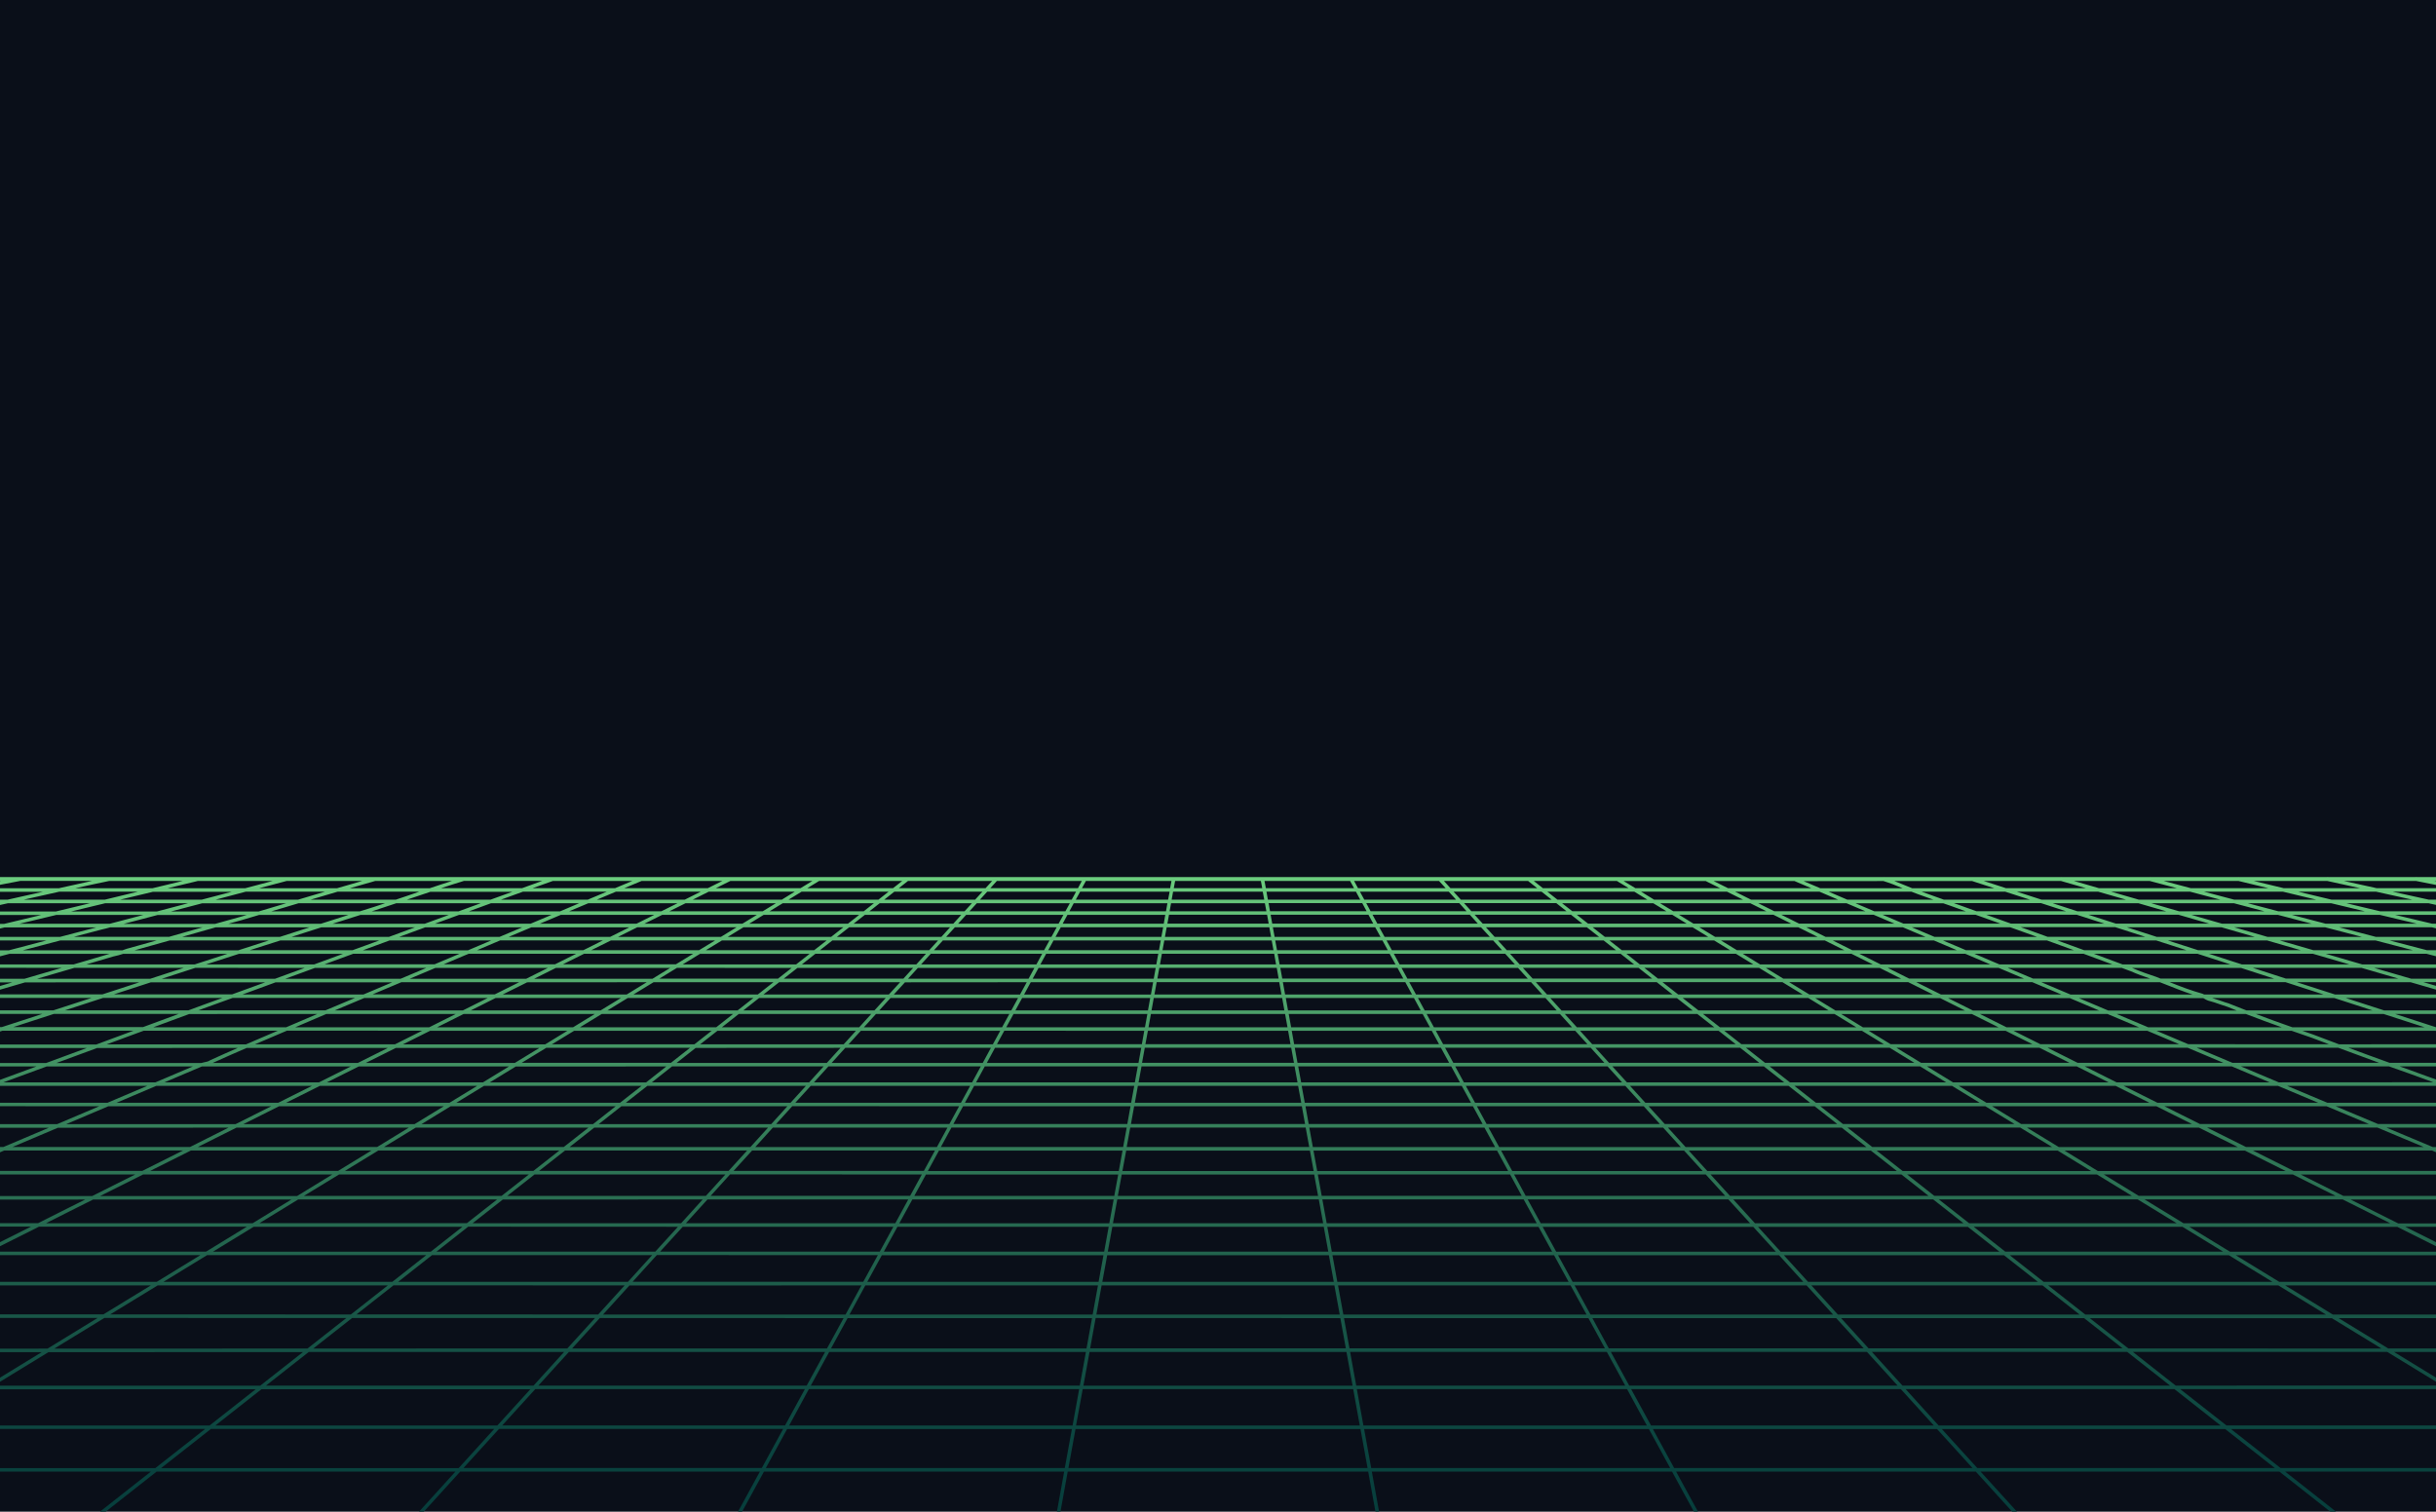 <?xml version="1.0" encoding="UTF-8" standalone="no"?><svg xmlns="http://www.w3.org/2000/svg" xmlns:xlink="http://www.w3.org/1999/xlink" fill="#00ffe1" height="1704.8" preserveAspectRatio="xMidYMid meet" version="1" viewBox="0.0 0.0 2746.7 1704.8" width="2746.7" zoomAndPan="magnify"><g><defs><g id="change1_1"><path d="M0 0H2746.7V1704.8H0z" id="a"/></g></defs><clipPath id="b"><use overflow="visible" xlink:actuate="onLoad" xlink:href="#a" xlink:show="embed" xlink:type="simple"/></clipPath><g id="change2_1"><path clip-path="url(#b)" d="M0 0H2746.7V1704.8H0z" fill="#0a0f19"/></g><linearGradient gradientUnits="userSpaceOnUse" id="c" x1="1341.398" x2="1341.398" xlink:actuate="onLoad" xlink:show="other" xlink:type="simple" y1="1932.168" y2="536.902"><stop offset="0" stop-color="#003437"/><stop offset="0.109" stop-color="#033839"/><stop offset="0.219" stop-color="#0b443f"/><stop offset="0.33" stop-color="#1a5848"/><stop offset="0.441" stop-color="#2e7555"/><stop offset="0.552" stop-color="#489a67"/><stop offset="0.662" stop-color="#67c67b"/><stop offset="0.769" stop-color="#8af893"/></linearGradient><path clip-path="url(#b)" d="M2841.4,1611.6c108.8,0,214.6,0,317.1,0c5,2.5,10.1,5,15.1,7.6l1.8-3.6c-2.6-1.3-5.3-2.7-7.9-4c2.4,0,4.8,0,7.2,0v-4 c-5.1,0-10.1,0-15.2,0c-27.2-13.6-54.5-27.3-81.7-40.9c32.4,0,64.5,0,96.3,0v-4c-34.4,0-69.2,0-104.3,0 c-25.3-12.6-50.5-25.3-75.8-37.9c61.2,0,121.5,0,180.6,0v-4c-61.7,0-124.6,0-188.5,0c-22.8-11.4-45.6-22.8-68.4-34.2 c87.7,0,173.5,0,257,0v-4c-86.1,0-174.5,0-265,0c-9.2-4.6-18.4-9.2-27.7-13.9c-12.6-6.3-25.3-12.7-38-19c86.8,0,172.4,0,256.9,0 c16.1,6.8,32.1,13.6,47.9,20.3c8.3,3.5,16.6,7.1,24.9,10.6l1.6-3.7c-8.3-3.5-16.6-7.1-24.9-10.6c-12.9-5.5-26-11.1-39.1-16.6 c21.1,0,42.2,0,63.2,0v-4c-24.1,0-48.4,0-72.7,0c-20-8.4-40.2-16.8-60.4-24.9c-3.4-1.5-7-3.2-10.4-5c-0.2-0.1-0.3-0.2-0.5-0.3 c48.4,0,96.4,0,144.1,0v-4c-50.4,0-101.1,0-152.4,0c-0.6-0.3-1.2-0.6-1.8-0.8c-25.4-10.2-45.8-18.7-64.7-27.2 c73.8,0,146.8,0,218.9,0v-4c-75,0-150.9,0-227.8,0c-1.1-0.4-2-0.4-2.7-0.4c-0.6,0-1,0-1.6-0.3c-3.6-2-7.2-3.6-10.7-5.1 c-3.4-1.5-6.9-3-10.3-4.9l-0.1-0.1c-1.4-0.7-2.6-0.7-3.4-0.7c-0.6,0-1,0-1.6-0.3c-3.6-2-7.2-3.6-10.7-5.1c-3.4-1.5-6.9-3-10.3-4.9 l-0.1-0.1c-1.4-0.7-2.6-0.7-3.4-0.7c-0.6,0-1,0-1.6-0.3c-2.6-1.5-5.3-2.9-7.9-4.2c74.3,0,147.7,0,220.3,0 c23.6,8.7,47.2,17.4,70.9,26.2l1.4-3.8c-20.3-7.5-40.5-14.9-60.7-22.4c20,0,40,0,59.9,0v-4c-23.5,0-47.1,0-70.7,0 c-9.2-3.4-18.4-6.8-27.5-10.2c-12.6-4.6-25.2-9.3-37.8-14c45.8,0,91.3,0,136.5,0v-4c-48.7,0-97.8,0-147.3,0 c-20.7-7.6-41.5-15.3-62.3-23c66.6,0,132.5,0,197.7,0c3.7,1.2,7.5,2.4,11.2,3.6l1.2-3.8c-0.2-0.1-0.4-0.1-0.6-0.2v-3.6 c-3.7,0-7.5,0-11.2,0c-22.5-7.3-45-14.6-67.5-21.9c26.3,0,52.6,0,78.7,0v-4c-30.2,0-60.5,0-91,0c-20.6-6.7-41.2-13.4-61.9-20.1 c51.4,0,102.4,0,153,0v-4c-54.6,0-109.8,0-165.4,0c-19.5-6.3-39.1-12.7-58.6-19c57.3,0,114.1,0,170.3,0c17.7,5.1,35.4,10.2,53,15.2 l1.1-3.8c-13.2-3.8-26.4-7.6-39.6-11.4c13.1,0,26.2,0,39.2,0v-4c-17.7,0-35.4,0-53.1,0c-20.8-6-41.5-12-62.3-18 c38.5,0,76.8,0,114.8,0v-4c-42.6,0-85.5,0-128.7,0c-19.5-5.6-39.1-11.3-58.6-17c52.1,0,103.8,0,155.1,0c10.7,2.8,21.4,5.6,32.1,8.4 l1-3.9c-5.8-1.5-11.6-3-17.3-4.5c5.5,0,11,0,16.5,0v-4c-10.6,0-21.2,0-31.8,0c-19.3-5.1-38.6-10.1-58-15.2c30.2,0,60.2,0,90.1,0v-4 c-34.9,0-70.1,0-105.4,0c-19.1-5-38.2-10-57.3-15c46.7,0,93.1,0,139.2,0c7.7,1.9,15.3,3.7,23,5.6l0.9-3.9c-2.3-0.6-4.6-1.1-6.9-1.7 c2.1,0,4.3,0,6.4,0v-4c-7.6,0-15.3,0-22.9,0c-19.3-4.7-38.7-9.3-58.1-14c27,0,53.9,0,80.7,0v-4c-32.3,0-64.7,0-97.3,0 c-19.2-4.6-38.4-9.2-57.6-13.8c41.3,0,82.4,0,123.2,0c10.6,2.3,21.3,4.6,31.9,7l0.9-3.9c-4.6-1-9.3-2-14-3c4.4,0,8.8,0,13.1,0v-4 c-10.5,0-20.9,0-31.4,0c-18.4-4-36.9-8.1-55.3-12.1c29,0,57.9,0,86.7,0v-4c-34.8,0-69.7,0-104.9,0c-18.1-4-36.2-8-54.3-12 c37.4,0,74.6,0,111.6,0c15.8,3.2,31.6,6.4,47.6,9.6l0.8-3.9c-9.5-1.9-18.9-3.8-28.3-5.7c9.2,0,18.5,0,27.7,0v-4 c-15.7,0-31.5,0-47.3,0c-18-3.7-35.9-7.3-53.8-11c33.7,0,67.3,0,101,0v-0.7c0.1,0,0.1,0,0.2,0l0.7-3.9c-18.4-3.4-37-6.8-55.5-10.3 c18.4,0,36.7,0,55,0v-4c-25.2,0-50.6,0-76.1,0c-17.4-3.3-34.8-6.7-52.1-10c30.9,0,61.7,0,92.3,0c11.9,2.1,23.8,4.2,35.7,6.2 l0.7-3.9c-4.4-0.7-8.8-1.5-13.1-2.3c4.2,0,8.4,0,12.5,0v-4c-11.8,0-23.6,0-35.4,0c-17.1-3-34.1-6.1-51-9.1c29,0,57.9,0,86.6,0v-4 c-36,0-72.3,0-108.7,0c-4-0.7-8-1.5-12-2.2c-12.4-2.3-25-4.5-37.6-6.8c53.2,0,106,0,158.3,0v-4c-59.6,0-119.8,0-180.6,0 c-15.3-2.7-30.6-5.4-45.9-8.1c76.3,0,151.7,0,226.1,0v-4c-82,0-165.2,0-249.4,0c-0.3-0.1-0.6-0.1-0.9-0.2l0,0.2 c-32.9,0-65.9,0-99.1,0c-0.3-0.1-0.6-0.1-0.9-0.2l0,0.2c-32.9,0-65.9,0-99.1,0c-0.3-0.1-0.5-0.1-0.8-0.2l0,0.2c-32.9,0-66,0-99.2,0 c-0.2-0.1-0.5-0.1-0.7-0.2l0,0.2c-33,0-66.1,0-99.3,0c-0.2,0-0.4-0.1-0.6-0.1l0,0.1c-33,0-66.1,0-99.4,0c-0.2,0-0.4-0.1-0.5-0.1 l0,0.1c-33,0-66.2,0-99.5,0c-0.2,0-0.3-0.1-0.5-0.1l0,0.1c-33.1,0-66.2,0-99.5,0c-0.1,0-0.2-0.1-0.4-0.1l0,0.1 c-33.1,0-66.3,0-99.6,0c-0.1,0-0.3-0.1-0.4-0.1l0,0.1c-33.1,0-66.3,0-99.6,0c0,0-0.1,0-0.1-0.1l0,0.1c-33.2,0-66.5,0-99.9,0 c0,0,0,0,0,0l0,0c-6.4,0-12.7,0-19.1,0c-381.9,0-777.9,0-1182.6,0l0,0c0,0,0,0,0,0c-33.2,0-66.5,0-99.9,0l0,0c0,0-0.1,0-0.1,0 c-33.2,0-66.5,0-99.8,0l0-0.1c-0.1,0-0.1,0-0.2,0.1c-33.2,0-66.4,0-99.7,0l0-0.1c-0.1,0-0.2,0-0.2,0.1c-33.2,0-66.4,0-99.7,0l0-0.1 c-0.1,0-0.2,0-0.2,0.1c-33.2,0-66.4,0-99.7,0l0-0.1c-0.1,0-0.2,0-0.3,0.1c-33.2,0-66.4,0-99.7,0l0-0.1c-0.1,0-0.2,0-0.3,0.1 c-33.2,0-66.4,0-99.7,0l0-0.1c-0.1,0-0.2,0-0.3,0.1c-33.2,0-66.4,0-99.6,0l0,0c-0.1,0-0.2,0-0.3,0c-33.2,0-66.5,0-99.7,0l0,0 c0,0-0.1,0-0.1,0c-104.5,0-209.4,0-314.4-0.1l0,4c97.7,0,195.1,0,292.4,0.1c-3.7,0.7-7.4,1.3-11,2c-11.7,2.1-23.4,4.2-35,6.3 c-82.1,0-164.2,0-246.5,0l0,4c74.9,0,149.6,0,224.3,0c-16.7,3-33.3,6-49.9,8.9c-58,0-116.1,0-174.2,0l0,4c50.5,0,101,0,151.5,0 c-18,3.2-36.1,6.3-54.3,9.4c-32.4,0-64.9,0-97.4,0l0,4c24.5,0,49,0,73.6,0c-9.2,1.5-18.4,3.1-27.7,4.6c-3,0.6-5.9,1.3-8.6,2 c-6.3,1.5-12.2,3-19,3l-0.3,0c-0.8,0.1-1.7,0.3-2.5,0.4c-5.1,0-10.1,0-15.2,0l0,3.1c-0.2,0.1-0.4,0.1-0.7,0.2l1.1,3.9 c5.1-1.4,10.2-2.3,15.1-3.2c32.9,0,65.8,0,98.6,0c-18.6,3.5-37.1,7-55.5,10.6c-19.6,0-39.2,0-58.8,0v4c12.7,0,25.4,0,38.1,0 c-12.8,2.5-25.6,5-38.6,7.6l0.7,3.6c-0.1,0-0.2,0-0.3,0l0,4c29.5,0,59.1,0,88.6,0c-18.9,3.9-37.9,7.8-57,11.8c-10.5,0-21,0-31.5,0 v4c4.2,0,8.5,0,12.7,0c-4.4,0.9-8.8,1.9-13.3,2.9l0.8,3.9c10.6-2.3,21.2-4.5,31.7-6.8c39.9,0,79.7,0,119.6,0 c-19.9,4.2-39.5,8.3-59,12.5c-30.9,0-61.8,0-92.7,0l0,4c24.7,0,49.4,0,74.1,0c-19.8,4.3-39.5,8.7-59.4,13.3c-4.9,0-9.7,0-14.6,0 l0,3.4c-0.2,0-0.3,0.1-0.5,0.1l0.9,3.9c4.9-1.1,9.7-2.3,14.6-3.4c44.3,0,88.7,0,133,0c-15.5,3.6-30.8,7.1-45.7,10.5 c-5.2,1.2-10.3,2.3-15.4,3.5c-28.9,0-57.8,0-86.7,0v4c23.1,0,46.2,0,69.3,0c-20.5,4.7-40.7,9.6-61.3,14.9c-2.7,0-5.5,0-8.2,0l0,2.1 c-0.1,0-0.3,0.1-0.4,0.1l0.4,1.5l0,0.2c0,0,0,0,0.1,0l0.6,2.1c2.7-0.7,5.4-1.4,8.1-2.1c48.3,0,96.6,0,144.9,0 c-1.9,0.4-3.9,0.8-5.9,1.3c-1,0.1-1.9,0.7-2.8,1.3c-0.3,0.2-0.8,0.5-1.1,0.7l-0.5,0.1c-6,2-12.2,3-18.6,3.9c-1,0.1-2,0.7-2.9,1.3 c-0.3,0.2-0.8,0.5-1.1,0.7l-0.5,0.1c-2.8,0.9-5.9,1.4-9.2,1.9c-3.3,0.5-6.7,1-9.8,2.1c-2.7,0.8-5.3,1.6-8,2.3 c-31.2,0-62.3,0-93.5,0l0,4c26.4,0,52.7,0,79.1,0c-13.2,3.6-26.4,7-39.4,10.4c-8.1,2.1-16.4,4.2-24.7,6.4c-5,0-10,0-15,0l0,4 c0,0,0,0,0.1,0c-0.2,0.1-0.5,0.1-0.7,0.2l1.1,3.9c5-1.4,10.1-2.7,15.2-4.1c54.2,0,108.4,0,162.5,0c-20.5,5.9-41.1,11.9-61.9,17.9 c-38.7,0-77.4,0-116.2,0v4c34.1,0,68.2,0,102.3,0c-21.8,6.3-43.8,12.6-65.7,19c-12.3,0-24.5,0-36.8,0v4c7.7,0,15.3,0,23,0 c-7.9,2.3-15.7,4.6-23.6,6.8l1.1,3.8c12.3-3.6,24.5-7.1,36.8-10.7c60.1,0,120.2,0,180.3,0c-21.1,6.8-42.3,13.6-63.7,20.2 c-51.3,0-102.5,0-153.8,0l0,4c47,0,93.9,0,140.8,0c-3.1,0.9-6.2,1.9-9.3,2.8c-19.6,6.1-39,12.4-58,18.8c-24.6,0-49.1,0-73.7,0l0,4 c20.6,0,41.1,0,61.7,0c-3.9,1.3-7.7,2.6-11.6,3.9c-16.5,5.5-33.5,11.2-50.5,16.7l0.8,2.4c-0.1,0-0.2,0-0.2,0l0,4 c66.9,0,133.8,0,200.6,0c-22.2,8.1-44.5,16.3-66.8,24.5c-44.6,0-89.2,0-133.8,0l0,4c41,0,82,0,122.9,0 c-23.8,8.8-47.7,17.5-71.5,26.3c-17.1,0-34.3,0-51.4,0l0,4c13.5,0,27.1,0,40.6,0c-13.8,5.1-27.6,10.2-41.3,15.3l1.4,3.8 c17.1-6.3,34.3-12.7,51.5-19c77,0,153.9,0,230.7,0.1c-22.6,9.5-44.8,18.9-66.8,28.1c-71.9,0-144,0-216.2,0l0,4 c69.1,0,138.2,0,207.1,0c-3.1,1.4-6.2,2.9-9.2,4.3c-5.6,2.7-11.5,5.5-17.4,8l-0.1,0.1c-0.6,0.3-0.9,0.3-1.6,0.3 c-0.8,0-1.9,0-3.3,0.7c-13,5.7-26.2,11.3-39.3,16.9c-45.3,0-90.6,0-135.9,0v4c42.2,0,84.4,0,126.5,0c-8.5,3.6-17,7.2-25.4,10.7 c-14.3,6-29,12.2-43.7,18.4c-2.4,1-4.8,2.2-7.2,3.4c-16.7,0-33.4,0-50,0l0,4c14,0,28,0,42,0c-1.9,0.9-3.8,1.8-5.6,2.6 c-3,1.2-6,2.3-8.9,3.4c-9.8,3.6-19,7.1-28.5,11.9l1.8,3.6c9.3-4.7,18.4-8.1,28.1-11.7c2.9-1.1,5.9-2.2,9-3.4 c3.6-1.5,7.1-3.3,10.6-5c0.8-0.4,1.7-0.8,2.5-1.3c90.2,0,180.4,0.1,270.4,0.1c-23.1,11.6-46.2,23.2-69.4,34.7 c-84,0-168,0.1-252.1,0.1l0,4c81.4,0,162.8-0.1,244.1-0.1c-25.1,12.6-50.3,25.2-75.5,37.8c-56.1,0-112.3,0-168.5,0l0,4 c53.5,0,107,0,160.5,0c-27.2,13.6-54.4,27.2-81.6,40.8c-26.4,0-52.7,0-79.1,0l0,4c23.7,0,47.4,0,71.1,0c-24,12-48,24-72,35.9 l1.8,3.6c26.3-13.1,52.7-26.3,79.1-39.5c105.9,0,211.5,0,316.9,0l-72.1,44.1c-108.1,0-216.4,0-324.9,0l0,4c106.3,0,212.5,0,318.4,0 l-78.4,48c-79.9,0-159.8,0-239.7,0v4c77.7,0,155.4,0,233.2,0l-37.8,23.1l2.1,3.4l43.4-26.5c118.2,0,236.5,0,354.7,0l-29.6,23.3 l2.5,3.1l33.6-26.4c118.6,0,237.2,0,355.8,0l-21.3,23.5l3,2.7l23.8-26.2c118.9,0,237.8,0,356.8,0l-13,23.9l3.5,1.9l14.1-25.8 c119.1,0,238.3,0,357.4,0l-4.4,24.5l3.9,0.7l4.6-25.2c119.2,0,238.4,0,357.7,0l4.6,25.2l3.9-0.7l-4.4-24.5c91.9,0,183.9,0,275.9,0 c27.2,0,54.4,0,81.6,0l14.1,25.8l3.5-1.9l-13-23.9c118.9,0,237.8,0,356.8,0l23.8,26.2l3-2.7l-21.3-23.5c118.6,0,237.2,0,355.8,0 l33.6,26.4l2.5-3.1l-29.6-23.3c118.2,0,236.4,0,354.7,0l43.4,26.5l2.1-3.4l-37.8-23.1c56.4,0,112.7,0,169.1,0v-4 c-58.5,0-117.1,0-175.6,0l-78.5-48c86.8,0,171.5,0,254.1,0v-4c-84.7,0-171.6,0-260.6,0L2841.4,1611.6z M2905.8,1655.6 c-108.4,0-220,0-334.3,0l-56-44c108.6,0,214.8,0,318.3,0L2905.8,1655.6z M-255.7,1107.9c42.2,0,84.3,0,126.4,0 c-16.8,4.6-33.4,9.1-49.9,13.4c-43.5,0-87,0-130.5,0c16.3-4,32.2-7.9,47.7-11.8C-259.9,1109-257.8,1108.5-255.7,1107.9z M-60.1,1005.7c-14.1,2.9-28.2,5.9-42.4,8.9c-29.5,0-59,0-88.5,0c16-2.8,31.9-5.9,47.3-8.9C-115.9,1005.7-88,1005.7-60.1,1005.7z M2155.3,1005.6c2.5,1,5,1.9,7.6,2.9c5.7,2,11.4,4.1,17.1,6.1c-32.3,0-64.7,0-97.1,0c-7-3-14-6-21-9 C2093,1005.6,2124.2,1005.6,2155.3,1005.6z M2746.7,1299.4c16.7,7.3,32.7,14.4,48.5,21.1c-69,0-138.7,0-209,0 c-15.3-7.7-30.6-15.3-45.9-23c67.9,0,135.2,0,202,0C2743.8,1298.2,2745.2,1298.8,2746.7,1299.4z M9,1018.6c30.9,0,61.8,0,92.6,0 c-12.9,3.1-25.7,6.2-38.5,9.3c-32,0-63.9,0-96,0C-18.8,1024.8-4.8,1021.7,9,1018.6z M-51.7,1027.9c-31.2,0-62.4,0-93.7,0 c1.1-0.2,2.3-0.5,3.4-0.7c13.5-2.9,26.8-5.8,39.9-8.6c30.9,0,61.8,0,92.7,0C-23.4,1021.7-37.5,1024.8-51.7,1027.9z M2490.9,1041.6 c-34.9,0-70,0-105.2,0c-10.3-3.3-20.6-6.7-30.9-10c34,0,67.9,0,101.6,0C2467.9,1035,2479.4,1038.3,2490.9,1041.6z M2470.8,1031.7 c32.7,0,65.2,0,97.6,0c12.7,3.3,25.4,6.7,38.1,10c-33.6,0-67.3,0-101.1,0C2493.8,1038.3,2482.3,1035,2470.8,1031.7z M2441.5,1110.1 c10.4,4.1,20.3,8.1,30.7,11.5c-45.6,0-91.5,0-137.6,0c-10.9-4.6-21.9-9.3-32.9-13.9c44.8,0,89.3,0,133.7,0 C2437.4,1108.5,2439.5,1109.3,2441.5,1110.1z M2485.5,1126.3c1.3,0.8,2.7,1.6,4.4,2.2l0.1,0c4.5,1.1,8.7,2.6,12.8,4 c3.1,1.1,6,2.1,9,3c3.4,1.4,6.8,2.7,10.2,4.1c-48,0-96.3,0-144.9,0c-11-4.7-22.1-9.3-33.1-14c47,0,93.7,0,140.2,0 C2484.6,1125.8,2485,1126,2485.5,1126.3z M2297,1056.6c-38.6,0-77.1,0-115.7,0c-8.6-3.6-17.1-7.3-25.7-10.9c37.2,0,74.2,0,111,0 C2276.8,1049.3,2287,1052.9,2297,1056.6z M2278.5,1045.6c35.7,0,71.2,0,106.6,0c11.3,3.6,22.6,7.3,33.8,10.9 c-36.7,0-73.4,0-110.1,0C2298.7,1052.9,2288.6,1049.3,2278.5,1045.6z M2402.8,1095.4c7.2,3.2,14.5,5.8,21.6,8.2 c-43.8,0-87.9,0-132.1,0c-9.5-4-19-8-28.5-12.1c43.1,0,86,0,128.6,0C2395.9,1092.9,2399.3,1094.1,2402.8,1095.4z M1945.2,1348.6 c-5.7,0-11.4,0-17.2,0c-68.8,0-138.1,0-207.7,0l-13.1-24.1c72.5,0,144.5,0,216.1,0L1945.2,1348.6z M1507.9,1445.6l-5.5-30 c83.9,0,167.2,0,249.9,0l16.4,30C1682.4,1445.6,1595.5,1445.6,1507.9,1445.6z M1770.9,1449.6l18,32.9c-90.4,0-181.8,0-274.2,0 l-6-32.9C1596.7,1449.6,1684.1,1449.6,1770.9,1449.6z M528.5,1075.6c40.5,0,80.9,0,121.2,0c-8,4-15.9,8-23.9,11.9 c-41.8,0-83.6,0-125.5,0c8-3.4,15.9-6.7,23.8-10.1C525.5,1076.9,527,1076.3,528.5,1075.6z M1306,1075.6l-2.2,12 c-43.4,0-87,0-130.7,0l6.5-12C1221.9,1075.6,1264,1075.6,1306,1075.6z M1181.9,1071.6l6-11c40.3,0,80.6,0,120.9,0l-2,11 C1265.2,1071.6,1223.6,1071.6,1181.9,1071.6z M1842.5,1087.6c-42.9,0-85.9,0-129,0l-10.9-12c41.7,0,83.3,0,124.7,0L1842.5,1087.6z M1833.8,1075.6c38.9,0,77.8,0,116.4,0c2.4,0,4.7,0,7.1,0l19.6,12c-12.7,0-25.4,0-38.1,0c-29.9,0-59.8,0-89.8,0L1833.8,1075.6z M1582.3,1103.6c-45.3,0-90.9,0-136.5,0l-2.2-12.1c44.2,0,88.2,0,132.1,0L1582.3,1103.6z M1580.3,1091.6c44,0,87.8,0,131.4,0 l11,12.1c-45.1,0-90.4,0-135.8,0L1580.3,1091.6z M1455.8,1158.5l-2.7-15c50.5,0,100.9,0,151,0l8.2,15 C1560.3,1158.5,1508.1,1158.5,1455.8,1158.5z M1614.4,1162.5l8.2,15.1c-54.2,0-108.7,0-163.4,0l-2.7-15.1 C1509.3,1162.5,1562,1162.5,1614.4,1162.5z M1445.7,1125.5l2.5,14c-49.8,0-99.7,0-149.8,0l2.5-14 C1349.4,1125.5,1397.6,1125.5,1445.7,1125.5z M1301.7,1121.5l2.5-13.9c46.2,0,92.3,0,138.2,0l2.5,13.9 C1397.4,1121.5,1349.6,1121.5,1301.7,1121.5z M1449,1143.5l2.7,15c-52.1,0-104.3,0-156.7,0l2.7-15 C1348.3,1143.5,1398.7,1143.5,1449,1143.5z M1452.3,1139.5l-2.5-14c48.3,0,96.5,0,144.5,0l7.6,14 C1552.2,1139.5,1502.3,1139.5,1452.3,1139.5z M1449,1121.5l-2.5-13.9c46.1,0,92.1,0,138,0l7.6,13.9 C1544.5,1121.5,1496.9,1121.5,1449,1121.5z M1441.7,1103.6c-45.4,0-91,0-136.7,0l2.2-12.1c44.3,0,88.4,0,132.4,0L1441.7,1103.6z M1300.9,1103.7c-45.4,0-90.9,0-136.5,0l6.6-12.1c44.2,0,88.2,0,132.1,0L1300.9,1103.7z M1159.8,1103.7c-45.2,0-90.5,0-135.9,0 l11-12.1c43.9,0,87.7,0,131.4,0L1159.8,1103.7z M1157.7,1107.7l-7.6,13.9c-47.3,0-94.8,0-142.3,0l12.6-13.8 C1066.2,1107.7,1112,1107.7,1157.7,1107.7z M1162.2,1107.7c46.1,0,92.1,0,138,0l-2.5,13.9c-47.5,0-95.2,0-143,0L1162.2,1107.7z M1296.9,1125.5l-2.5,14c-49.7,0-99.5,0-149.5,0l7.6-14C1200.8,1125.5,1248.9,1125.5,1296.9,1125.5z M1293.7,1143.5l-2.7,15 c-52,0-104.1,0-156.4,0l8.2-15C1193.1,1143.5,1243.5,1143.5,1293.7,1143.5z M1290.2,1162.5l-2.7,15.1c-54.3,0-108.8,0-163.4,0 l8.3-15.2C1185.1,1162.5,1237.7,1162.5,1290.2,1162.5z M1294.3,1162.5c52.9,0,105.6,0,158.1,0l2.7,15.1c-54.4,0-108.9,0-163.6,0 L1294.3,1162.5z M1455.9,1181.6l3.1,17c-56.9,0-114,0-171.3,0l3.1-17C1346,1181.7,1401.1,1181.6,1455.9,1181.6z M1459.7,1202.6 l3.3,18c-59.5,0-119.3,0-179.2,0l3.3-18C1344.8,1202.6,1402.3,1202.6,1459.7,1202.6z M1463.8,1202.6c57.7,0,115.2,0,172.5,0l9.8,18 c-59.4,0-119.1,0-179,0L1463.8,1202.6z M1463,1198.6l-3.1-17c55.2,0,110.1,0,164.8,0l9.3,17 C1577.3,1198.6,1520.3,1198.6,1463,1198.6z M1629.4,1181.6c55,0,109.7,0,164.2,0l15.4,17c-56.5,0-113.3,0-170.3,0L1629.4,1181.6z M1627.2,1177.6l-8.2-15.1c52.6,0,105,0,157.2,0l13.7,15.1C1735.9,1177.6,1681.6,1177.6,1627.2,1177.6z M1616.8,1158.5l-8.2-15 c50.3,0,100.4,0,150.3,0l13.6,15C1720.8,1158.5,1668.9,1158.5,1616.8,1158.5z M1606.4,1139.5l-7.6-14c48.1,0,96,0,143.8,0l12.7,14 C1705.9,1139.6,1656.2,1139.6,1606.4,1139.5z M1596.6,1121.5l-7.6-13.9c45.9,0,91.7,0,137.3,0l12.6,13.9 C1691.7,1121.5,1644.2,1121.5,1596.6,1121.5z M1731.7,1107.6c45.6,0,91.1,0,136.3,0l17.7,13.9c-46.9,0-94.1,0-141.4,0 L1731.7,1107.6z M1728.1,1103.6l-11-12.1c43.7,0,87.2,0,130.5,0l15.3,12.1C1818.1,1103.6,1773.2,1103.6,1728.1,1103.6z M1708.1,1087.6c-43.2,0-86.5,0-130,0l-6.5-12c42,0,83.9,0,125.6,0L1708.1,1087.6z M1573.5,1087.6c-43.4,0-87,0-130.7,0l-2.2-12 c42.2,0,84.3,0,126.3,0L1573.5,1087.6z M1438.8,1087.6c-43.5,0-87.1,0-130.9,0l2.2-12c42.3,0,84.5,0,126.6,0L1438.8,1087.6z M1168.6,1087.6c-43.2,0-86.6,0-130,0l10.9-12c42,0,83.9,0,125.6,0L1168.6,1087.6z M1033.2,1087.6c-42.9,0-85.9,0-129,0l15.2-12 c41.7,0,83.2,0,124.7,0L1033.2,1087.6z M897.7,1087.6c-42.5,0-85.2,0-127.9,0l19.5-11.9c41.3,0,82.5,0,123.6,0L897.7,1087.6z M892.6,1091.6l-15.4,12.1c-44.5,0-89.1,0-133.8,0l19.9-12.2C806.5,1091.6,849.6,1091.6,892.6,1091.6z M899.1,1091.6 c43.6,0,87.1,0,130.5,0l-11,12.1c-44.9,0-89.8,0-134.9,0L899.1,1091.6z M1014.9,1107.7l-12.6,13.8c-47,0-94.1,0-141.4,0l17.6-13.8 C924.1,1107.7,969.6,1107.7,1014.9,1107.7z M998.7,1125.5l-12.7,14c-49.2,0-98.5,0-147.9,0l17.8-14 C903.7,1125.5,951.3,1125.5,998.7,1125.5z M1004.1,1125.5c48,0,96,0,143.8,0l-7.6,14c-49.5,0-99.1,0-148.9,0L1004.1,1125.5z M1138.1,1143.5l-8.2,15c-51.8,0-103.7,0-155.8,0l13.6-15C1038,1143.5,1088.1,1143.5,1138.1,1143.5z M1127.8,1162.5l-8.3,15.2 c-54.1,0-108.3,0-162.7,0l13.8-15.2C1023.1,1162.5,1075.5,1162.5,1127.8,1162.5z M1117.3,1181.7l-9.2,17c-56.6,0-113.4,0-170.4,0 l15.4-17C1008,1181.7,1062.7,1181.7,1117.3,1181.7z M1121.9,1181.7c55.1,0,110.1,0,164.9,0l-3.1,17c-56.8,0-113.8,0-171,0 L1121.9,1181.7z M1282.9,1202.6l-3.3,18c-59.5,0-119.1,0-179,0l9.8-18C1168.1,1202.6,1225.6,1202.6,1282.9,1202.6z M1278.9,1224.6 l-3.5,19c-62.2,0-124.7,0-187.4,0l10.4-19C1158.8,1224.6,1219,1224.6,1278.9,1224.6z M1283,1224.6c60.5,0,120.7,0,180.7,0l3.5,19 c-62.3,0-124.8,0-187.6,0L1283,1224.6z M1467.9,1247.6l3.6,20c-65.2,0-130.6,0-196.3,0l3.6-20 C1342.1,1247.6,1405.1,1247.6,1467.9,1247.6z M1472.2,1271.6l4,21.9c-68.3,0-136.9,0-205.8,0l4-21.9 C1340.7,1271.6,1406.6,1271.6,1472.2,1271.6z M1477,1297.6l4.2,23c-71.5,0-143.4,0-215.6,0l4.2-23 C1339.1,1297.6,1408.2,1297.6,1477,1297.6z M1481,1297.6c69.3,0,138.4,0,207,0l12.5,23c-71.4,0-143.2,0-215.3,0L1481,1297.6z M1480.3,1293.6l-4-21.9c66.2,0,132,0,197.5,0l12,21.9C1617.7,1293.6,1549.2,1293.6,1480.3,1293.6z M1475.6,1267.6l-3.6-20 c63.2,0,126.2,0,188.8,0l10.9,20C1606.6,1267.6,1541.3,1267.6,1475.6,1267.6z M1471.2,1243.6l-3.5-19c60.4,0,120.6,0,180.5,0 l10.4,19C1596.4,1243.6,1533.9,1243.6,1471.2,1243.6z M1652.8,1224.6c60.2,0,120.1,0,179.8,0l17.3,19c-61.9,0-124.2,0-186.7,0 L1652.8,1224.6z M1650.6,1220.6l-9.8-18c57.5,0,114.8,0,171.8,0l16.3,18C1769.8,1220.6,1710.3,1220.6,1650.6,1220.6z M1818,1202.6 c57.2,0,114.2,0,170.8,0l22.9,18c-20,0-40.1,0-60.1,0c-38.9,0-78,0-117.2,0L1818,1202.6z M1956.4,1198.6c-47.2,0-94.5,0-142.1,0 l-15.4-17c53.7,0,107.2,0,160.4,0c0.9,0,1.9,0,2.8,0l21.6,17C1974.6,1198.6,1965.5,1198.6,1956.4,1198.6z M1795.3,1177.6 l-13.7-15.1c52.3,0,104.4,0,156.3,0l19.2,15.1C1903.4,1177.6,1849.5,1177.6,1795.3,1177.6z M1778,1158.5l-13.6-15 c50,0,99.8,0,149.4,0l19.1,15C1881.4,1158.5,1829.8,1158.5,1778,1158.5z M1760.7,1139.6l-12.7-14c47.8,0,95.4,0,142.8,0l17.8,14 C1859.5,1139.6,1810.2,1139.6,1760.7,1139.6z M1897.3,1125.5c17.6,0,35.1,0,52.6,0c29.8,0,59.5,0,89.1,0l22.9,14 c-37,0-74.2,0-111.5,0c-11.7,0-23.5,0-35.3,0L1897.3,1125.5z M1892.2,1121.5l-17.7-13.9c26.1,0,52.1,0,78.1,0c19.1,0,38.1,0,57.1,0 l22.8,13.9C1985.9,1121.5,1939.1,1121.5,1892.2,1121.5z M1952.6,1103.6c-27.7,0-55.4,0-83.2,0l-15.3-12.1c28.3,0,56.6,0,84.8,0 c14.9,0,29.8,0,44.6,0l19.7,12.1C1986.3,1103.6,1969.5,1103.6,1952.6,1103.6z M1991.1,1091.6c43,0,85.8,0,128.5,0 c8,4,16.1,8,24.1,12.1c-44.1,0-88.4,0-132.9,0L1991.1,1091.6z M1984.6,1087.6l-19.6-12c41,0,81.9,0,122.6,0c8,4,16,8,24,12 C2069.4,1087.6,2027.1,1087.6,1984.6,1087.6z M2096.5,1075.6c40,0,79.7,0,119.4,0c9.4,4,18.8,8,28.2,12c-41,0-82.2,0-123.6,0 C2112.5,1083.6,2104.5,1079.6,2096.5,1075.6z M2088.5,1071.6c-7.4-3.7-14.7-7.3-22-11c38,0,76.1,0,114.1,0 c8.6,3.7,17.3,7.3,25.9,11C2167.3,1071.6,2128,1071.6,2088.5,1071.6z M2079.6,1071.6c-40.2,0-80.6,0-121.1,0l-18-11 c39,0,78.1,0,117.1,0C2064.9,1064.3,2072.2,1067.9,2079.6,1071.6z M1950.8,1071.6c-0.2,0-0.4,0-0.6,0c-40.4,0-80.9,0-121.5,0 l-14-11c35.6,0,71.3,0,106.9,0c3.7,0,7.5,0,11.2,0L1950.8,1071.6z M1822.2,1071.6c-40.9,0-82,0-123.2,0l-10-11 c39.7,0,79.5,0,119.2,0L1822.2,1071.6z M1693.6,1071.6c-41.3,0-82.7,0-124.2,0l-6-11c40.1,0,80.1,0,120.2,0L1693.6,1071.6z M1564.8,1071.6c-41.5,0-83.1,0-124.9,0l-2-11c40.3,0,80.6,0,120.9,0L1564.8,1071.6z M1435.9,1071.6c-41.6,0-83.3,0-125.1,0l2-11 c40.4,0,80.7,0,121.1,0L1435.9,1071.6z M1313.5,1056.6l2-10.9c38.7,0,77.2,0,115.7,0l2,10.9 C1393.3,1056.6,1353.4,1056.6,1313.5,1056.6z M1309.5,1056.6c-39.8,0-79.6,0-119.4,0l6-10.9c38.6,0,77.1,0,115.4,0L1309.5,1056.6z M1185.5,1056.6c-39.6,0-79.2,0-118.7,0l9.9-10.9c38.3,0,76.6,0,114.8,0L1185.5,1056.6z M1183.3,1060.6l-6,11 c-41.3,0-82.7,0-124.2,0l10-11C1103.2,1060.6,1143.3,1060.6,1183.3,1060.6z M1047.7,1071.6c-41,0-82.1,0-123.2,0l14-11 c39.7,0,79.5,0,119.2,0L1047.7,1071.6z M918,1071.6c-40.6,0-81.3,0-122.1,0l18.1-11c39.4,0,78.7,0,118.1,0L918,1071.6z M788.2,1071.6c-40.5,0-81,0-121.6,0c7.4-3.7,14.8-7.4,22.2-11c39.2,0,78.3,0,117.5,0L788.2,1071.6z M657.7,1071.6 c-39.9,0-79.8,0-119.8,0c8.7-3.7,17.4-7.4,26.1-11.1c38.6,0,77.2,0,115.8,0C672.5,1064.3,665.1,1067.9,657.7,1071.6z M658.6,1075.6 c41.1,0,82.1,0,123,0l-19.5,11.9c-42.4,0-84.9,0-127.4,0C642.7,1083.6,650.7,1079.6,658.6,1075.6z M755.6,1091.6l-19.9,12.2 c-44.4,0-88.9,0-133.4,0c8.1-4.1,16.3-8.1,24.4-12.2C669.8,1091.6,712.7,1091.6,755.6,1091.6z M729.2,1107.7l-22.5,13.8 c-46.5,0-93.1,0-139.8,0c9.2-4.6,18.3-9.2,27.5-13.7C639.4,1107.7,684.3,1107.7,729.2,1107.7z M736.9,1107.7c45.2,0,90.3,0,135.2,0 l-17.6,13.8c-46.6,0-93.4,0-140.2,0L736.9,1107.7z M849.5,1125.5l-17.8,14c-48.8,0-97.7,0-146.8,0l22.9-14 C755.1,1125.5,802.3,1125.5,849.5,1125.5z M826.6,1143.5l-19,15c-51.1,0-102.3,0-153.6,0l24.5-15 C727.9,1143.5,777.3,1143.5,826.6,1143.5z M833,1143.5c49.9,0,99.7,0,149.4,0l-13.6,15c-51.5,0-103.1,0-154.8,0L833,1143.5z M965.1,1162.5l-13.8,15.2c-53.8,0-107.7,0-161.8,0l19.4-15.2C861.1,1162.5,913.2,1162.5,965.1,1162.5z M947.7,1181.7l-15.4,17 c-56.3,0-112.8,0-169.4,0l21.5-16.9C839,1181.7,893.4,1181.7,947.7,1181.7z M928.7,1202.6l-16.3,18c-59,0-118.1,0-177.4,0l22.8-18 C814.9,1202.6,871.9,1202.6,928.7,1202.6z M934.1,1202.6c57.4,0,114.7,0,171.8,0l-9.8,18c-59.3,0-118.7,0-178.3,0L934.1,1202.6z M1093.9,1224.6l-10.4,19c-62,0-124.3,0-186.7,0l17.3-19C974.2,1224.6,1034.2,1224.6,1093.9,1224.6z M1081.4,1247.6l-10.9,20 c-64.9,0-130.1,0-195.4,0l18.2-20.1C956.1,1247.6,1018.9,1247.6,1081.4,1247.6z M1085.9,1247.6c63.1,0,126.1,0,188.8,0l-3.6,20 c-65.1,0-130.5,0-196.1,0L1085.9,1247.6z M1270.4,1271.6l-4,21.9c-68.2,0-136.7,0-205.5,0l11.9-21.9 C1138.9,1271.6,1204.8,1271.6,1270.4,1271.6z M1265.7,1297.6l-4.2,23c-71.4,0-143.2,0-215.3,0l12.5-23 C1128,1297.5,1197,1297.6,1265.7,1297.6z M1260.8,1324.6l-4.4,24.1c-74.8,0-150,0-225.5,0l13.1-24.1 C1116.6,1324.5,1188.8,1324.6,1260.8,1324.6z M1264.8,1324.6c72.7,0,145.1,0,217,0l4.4,24.1c-74.9,0-150.1,0-225.8,0L1264.8,1324.6 z M1487,1352.6l4.9,26.9c-78.5,0-157.6,0-237,0l4.9-26.9C1335.9,1352.6,1411.6,1352.6,1487,1352.6z M1492.6,1383.5l5.1,28 c-82.4,0-165.3,0-248.6,0l5.1-28C1334.1,1383.5,1413.6,1383.5,1492.6,1383.5z M1498.4,1415.6l5.5,30c-86.4,0-173.4,0-261,0l5.5-30 C1332.2,1415.6,1415.6,1415.6,1498.4,1415.6z M1501.7,1411.6l-5.1-28c79.9,0,159.3,0,238.2,0l15.3,28 C1667.9,1411.6,1585.1,1411.6,1501.7,1411.6z M1495.9,1379.5l-4.9-26.9c76.1,0,151.8,0,227,0l14.7,26.9 C1654.3,1379.5,1575.3,1379.5,1495.9,1379.5z M1490.3,1348.6l-4.4-24.1c72.7,0,144.9,0,216.8,0l13.1,24.1 C1641.1,1348.6,1565.9,1348.6,1490.3,1348.6z M1705.1,1320.6l-12.5-23c69.2,0,137.9,0,206.3,0l20.9,23 C1848.7,1320.6,1777.1,1320.6,1705.1,1320.6z M1690.4,1293.6l-12-21.9c66,0,131.6,0,196.9,0l19.9,21.9 C1827.3,1293.6,1759,1293.6,1690.4,1293.6z M1676.2,1267.6l-10.9-20c63,0,125.7,0,188.1,0l18.2,20 C1806.9,1267.6,1741.7,1267.6,1676.2,1267.6z M1858.9,1247.6c35.6,0,71.1,0,106.5,0c27,0,53.9,0,80.7,0l25.5,20 c-41.7,0-83.6,0-125.7,0c-22.9,0-45.8,0-68.8,0L1858.9,1247.6z M1965.3,1243.6c-36.6,0-73.3,0-110.1,0l-17.3-19 c38,0,75.9,0,113.6,0c21.8,0,43.5,0,65.2,0l24.2,19C2015.8,1243.6,1990.6,1243.6,1965.3,1243.6z M2023.3,1224.6 c59.6,0,118.8,0,177.7,0l31.1,19c-61.2,0-122.7,0-184.6,0L2023.3,1224.6z M2018.2,1220.6l-22.9-18c56.9,0,113.4,0,169.7,0l29.4,18 C2136,1220.6,2077.3,1220.6,2018.2,1220.6z M1990.2,1198.6l-21.6-17c54.3,0,108.3,0,162.1,0l27.8,17 C2102.7,1198.6,2046.6,1198.6,1990.2,1198.6z M1963.5,1177.6l-19.2-15.1c3,0,6,0,9,0c49,0,97.7,0,146.2,0l24.7,15.1 C2070.9,1177.6,2017.3,1177.6,1963.5,1177.6z M1953.3,1158.5c-4.7,0-9.4,0-14,0l-19.1-15c10.1,0,20.1,0,30.2,0 c39.5,0,78.9,0,118.1,0l24.5,15C2046.6,1158.5,2000,1158.5,1953.3,1158.5z M2076.1,1143.6c49.4,0,98.5,0,147.4,0c10,5,20,10,30,15 c-50.7,0-101.7,0-152.9,0L2076.1,1143.6z M2069.6,1139.6l-22.9-14c47.2,0,94.1,0,140.9,0c9.3,4.7,18.7,9.3,28,14 C2167.1,1139.6,2118.5,1139.6,2069.6,1139.6z M2040.1,1121.5l-22.8-13.9c45,0,89.8,0,134.3,0c9.3,4.6,18.6,9.3,27.8,13.9 C2133.3,1121.5,2086.8,1121.5,2040.1,1121.5z M2160.6,1107.6c43.8,0,87.4,0,130.8,0c11,4.6,21.9,9.3,32.8,13.9 c-45.1,0-90.3,0-135.8,0C2179.2,1116.9,2169.9,1112.3,2160.6,1107.6z M2152.6,1103.6c-8-4-16.1-8-24.1-12.1c41.9,0,83.6,0,125.1,0 c9.5,4,19,8,28.5,12.1C2239.1,1103.6,2195.9,1103.6,2152.6,1103.6z M2254.4,1087.6c-9.4-4-18.8-8-28.2-12c41.2,0,82.3,0,123.1,0 c10.8,4,21.6,7.9,32.4,12C2339.5,1087.6,2297,1087.6,2254.4,1087.6z M2216.7,1071.6c-8.6-3.7-17.3-7.3-25.9-11 c39.1,0,78.2,0,117.3,0c10.1,3.7,20.2,7.3,30.3,11C2298,1071.6,2257.4,1071.6,2216.7,1071.6z M2171.2,1056.6 c-37.6,0-75.1,0-112.7,0c-7.3-3.7-14.6-7.3-21.9-10.9c36.4,0,72.7,0,108.9,0C2154,1049.3,2162.6,1052.9,2171.2,1056.6z M2049.5,1056.6c-38.5,0-77.1,0-115.6,0l-17.9-10.9c37.3,0,74.6,0,111.6,0C2034.9,1049.3,2042.2,1052.9,2049.5,1056.6z M1926.2,1056.6c-1.5,0-3.1,0-4.6,0c-37.3,0-74.7,0-112,0l-13.9-10.9c37.7,0,75.2,0,112.7,0L1926.2,1056.6z M1803.1,1056.6 c-39.3,0-78.5,0-117.8,0l-9.9-10.9c38,0,76,0,113.8,0L1803.1,1056.6z M1679.9,1056.6c-39.6,0-79.2,0-118.7,0l-6-10.9 c38.4,0,76.6,0,114.7,0L1679.9,1056.6z M1556.6,1056.6c-39.8,0-79.6,0-119.4,0l-2-10.9c38.6,0,77.1,0,115.4,0L1556.6,1056.6z M1434.5,1041.6l-1.8-10c36.9,0,73.7,0,110.3,0l5.4,10C1510.6,1041.6,1472.6,1041.6,1434.5,1041.6z M1430.5,1041.6 c-38,0-76,0-114.2,0l1.8-10c37,0,73.8,0,110.6,0L1430.5,1041.6z M1312.2,1041.7c-37.9,0-75.9,0-114,0l5.4-10c36.9,0,73.7,0,110.3,0 L1312.2,1041.7z M1193.6,1041.7c-37.7,0-75.5,0-113.3,0l9.1-10c36.6,0,73.2,0,109.7,0L1193.6,1041.7z M1074.9,1041.7 c-37.4,0-74.8,0-112.4,0l12.7-10c36.3,0,72.6,0,108.7,0L1074.9,1041.7z M1071.3,1045.7l-9.9,10.9c-39.3,0-78.5,0-117.8,0l13.9-10.9 C995.5,1045.7,1033.4,1045.7,1071.3,1045.7z M937.1,1056.6c-38.9,0-77.8,0-116.6,0l17.8-10.9c37.6,0,75.2,0,112.7,0L937.1,1056.6z M812.8,1056.6c-38.7,0-77.3,0-116,0c7.3-3.6,14.5-7.2,21.8-10.9c37.4,0,74.7,0,112,0L812.8,1056.6z M687.9,1056.6 c-38.1,0-76.2,0-114.4,0c8.5-3.6,17.1-7.2,25.6-10.8c36.9,0,73.7,0,110.5,0C702.4,1049.3,695.1,1053,687.9,1056.6z M563.2,1056.6 c-37.7,0-75.4,0-113.2,0c9.8-3.6,19.6-7.2,29.4-10.8c36.5,0,73,0,109.4,0C580.3,1049.4,571.8,1053,563.2,1056.6z M438.5,1056.6 c-36.6,0-73.3,0-109.9,0c11.2-3.6,22.5-7.2,33.7-10.8c35.2,0,70.4,0,105.6,0C458.1,1049.4,448.3,1053,438.5,1056.6z M315.5,1056.6 c-36.7,0-73.5,0-110.2,0c1.2-0.4,2.5-0.7,3.7-1.1c11.2-3.2,22.5-6.4,34.1-9.7c35.4,0,70.7,0,106,0 C337.9,1049.4,326.7,1053,315.5,1056.6z M303.1,1060.6c-11.5,3.7-22.9,7.4-34.4,11.1c-38.9,0-77.9,0-116.9,0 c13.4-3.7,26.6-7.4,39.5-11.1C228.6,1060.6,265.8,1060.6,303.1,1060.6z M316.1,1060.6c37.2,0,74.3,0,111.5,0 c-5.4,2-10.7,4-16.1,5.9c-4.6,1.7-9.3,3.4-14,5.1c-38.6,0-77.2,0-115.9,0C293.2,1068,304.6,1064.3,316.1,1060.6z M412.9,1070.3 c8.7-3.2,17.5-6.4,26.3-9.7c38.2,0,76.4,0,114.6,0c-8.7,3.7-17.5,7.4-26.1,11.1c-39.4,0-78.9,0-118.5,0 C410.4,1071.2,411.7,1070.7,412.9,1070.3z M518.2,1075.6c-9.3,4-18.7,7.9-28.2,11.9c-41.3,0-82.7,0-124.1,0 c10.8-4,21.6-8,32.4-11.9C438.3,1075.6,478.3,1075.6,518.2,1075.6z M480.6,1091.6c-9.6,4.1-19.2,8.1-28.9,12.2 c-43.3,0-86.6,0-130,0c11.2-4.1,22.3-8.2,33.3-12.2C396.9,1091.6,438.8,1091.6,480.6,1091.6z M490.8,1091.6c42.4,0,84.7,0,126.9,0 c-8.1,4.1-16.3,8.1-24.4,12.2c-43.7,0-87.5,0-131.4,0C471.6,1099.7,481.3,1095.6,490.8,1091.6z M585.4,1107.7 c-9.2,4.6-18.3,9.2-27.5,13.7c-45.9,0-91.8,0-137.8,0c10.8-4.6,21.6-9.1,32.4-13.7C496.9,1107.8,541.1,1107.8,585.4,1107.7z M549.9,1125.5c-9.3,4.7-18.7,9.3-28,14c-48.1,0-96.3,0-144.5,0c11.1-4.7,22.2-9.3,33.3-14C457.1,1125.5,503.5,1125.5,549.9,1125.5 z M558.8,1125.5c47.2,0,94.3,0,141.3,0l-22.9,14c-48.7,0-97.5,0-146.4,0C540.1,1134.8,549.5,1130.1,558.8,1125.5z M670.7,1143.5 l-24.5,15c-51,0-102.1,0-153.3,0c10-5,19.9-10,29.9-15C572.2,1143.5,621.5,1143.5,670.7,1143.5z M639.7,1162.5l-25,15.3 c-53.4,0-106.9,0-160.4,0c10.2-5.1,20.4-10.2,30.6-15.3C536.6,1162.4,588.2,1162.4,639.7,1162.5z M647.3,1162.5 c51.8,0,103.5,0,155.1,0l-19.4,15.2c-53.4,0-107,0-160.7,0L647.3,1162.5z M778,1181.7l-21.5,16.9c-56,0-112.1,0-168.3,0l27.7-16.9 C670,1181.7,724,1181.7,778,1181.7z M751.3,1202.7l-22.8,18c-58.6,0-117.4,0-176.3,0l29.3-17.9 C638.3,1202.7,694.9,1202.7,751.3,1202.7z M723.4,1224.6l-24.2,19c-61.4,0-122.9,0-184.6,0l31.1-19 C605.1,1224.6,664.3,1224.6,723.4,1224.6z M729.9,1224.6c59.8,0,119.4,0,178.8,0l-17.3,19c-61.8,0-123.7,0-185.7,0L729.9,1224.6z M887.8,1247.6l-18.2,20.1c-64.6,0-129.5,0-194.5,0l25.5-20.1C763.2,1247.6,825.6,1247.6,887.8,1247.6z M866,1271.7l-19.9,21.9 c-67.7,0-135.7,0-203.9,0l27.8-21.9C735.5,1271.7,800.9,1271.7,866,1271.7z M871.4,1271.7c65.9,0,131.5,0,196.9,0l-11.9,21.9 c-68,0-136.3,0-204.8,0L871.4,1271.7z M1054.2,1297.5l-12.5,23c-71.3,0-142.8,0-214.6,0l20.9-23 C916.9,1297.5,985.6,1297.5,1054.2,1297.5z M1039.4,1324.5l-13.2,24.1c-74.7,0-149.6,0-224.9,0l21.9-24.2 C895.6,1324.5,967.7,1324.5,1039.4,1324.5z M1024.1,1352.7l-14.6,26.8c-78.3,0-157,0-236.1,0l24.3-26.8 C873.5,1352.7,949,1352.7,1024.1,1352.7z M1028.7,1352.7c76,0,151.7,0,227,0l-4.9,26.9c-78.5,0-157.4,0-236.8,0L1028.7,1352.7z M1250.1,1383.5l-5.1,28c-82.3,0-165.2,0-248.4,0l15.3-28C1091.6,1383.5,1171.1,1383.5,1250.1,1383.5z M1244.2,1415.6l-5.5,30 c-86.4,0-173.3,0-260.8,0l16.4-30C1078.1,1415.5,1161.4,1415.6,1244.2,1415.6z M1238,1449.6l-6,32.9c-90.7,0-182.1,0-274.2,0 l17.9-32.9C1063.7,1449.6,1151.2,1449.6,1238,1449.6z M1242.1,1449.6c88.1,0,175.6,0,262.5,0l6,32.9c-90.7,0-182.2,0-274.4,0 L1242.1,1449.6z M1511.3,1486.5l6.2,34.1c-95.2,0-191.3,0-288.3,0l6.2-34.2C1328.2,1486.5,1420.2,1486.5,1511.3,1486.5z M1515.4,1486.5c92.8,0,184.8,0,275.6,0l18.6,34.1c-94.9,0-191,0-288,0L1515.4,1486.5z M1795.5,1486.5c36.3,0,72.5,0,108.5,0 c55.9,0,111.4,0,166.4,0l31,34.1c-68.4,0-137.6,0-207.4,0c-26.6,0-53.2,0-80,0L1795.5,1486.5z M1904.1,1482.5 c-36.7,0-73.6,0-110.7,0l-18-32.9c36.6,0,73.1,0,109.4,0c51,0,101.7,0,152.2,0l29.9,32.9C2013,1482.5,1958.8,1482.5,1904.1,1482.5z M1884.8,1445.6c-37.1,0-74.3,0-111.6,0l-16.4-30c48.9,0,97.6,0,146,0c34.5,0,68.9,0,103.2,0l27.3,30 C1984.1,1445.6,1934.6,1445.6,1884.8,1445.6z M1754.7,1411.6l-15.3-28c58.8,0,117.3,0,175.4,0c20.8,0,41.5,0,62.1,0l25.5,28 C1920.5,1411.6,1837.9,1411.6,1754.7,1411.6z M1737.2,1379.5l-14.7-26.9c68.9,0,137.4,0,205.5,0c6.9,0,13.9,0,20.8,0l24.5,26.9 C1895.2,1379.5,1816.5,1379.5,1737.2,1379.5z M1954.3,1352.6c75.7,0,150.8,0,225.4,0l34.2,26.9c-77.7,0-156.1,0-235.1,0 L1954.3,1352.6z M1950.6,1348.6l-21.9-24.1c72.2,0,143.9,0,215.2,0l30.6,24.1C2100.5,1348.6,2025.8,1348.6,1950.6,1348.6z M1925.3,1320.6c-0.1,0-0.1,0-0.2,0l-20.9-23c11.9,0,23.7,0,35.5,0c56.9,0,113.5,0,169.8,0l29.3,23 C2068.2,1320.6,1997,1320.6,1925.3,1320.6z M1900.6,1293.6l-19.9-21.9c65.7,0,131,0,195.9,0l27.9,21.9 C2037,1293.6,1969,1293.6,1900.6,1293.6z M2083.1,1271.6c65.4,0,130.3,0,194.8,0l35.9,21.9c-67.1,0-134.7,0-202.8,0L2083.1,1271.6z M2078,1267.6l-25.5-20c62.4,0,124.4,0,186.1,0l32.8,20C2207.3,1267.6,2142.8,1267.6,2078,1267.6z M2246.2,1247.6 c62.2,0,123.9,0,185.3,0c13.3,6.7,26.7,13.4,40,20c-63.7,0-127.9,0-192.6,0L2246.2,1247.6z M2239.7,1243.6l-31.1-19 c59.3,0,118.3,0,176.9,0c12.7,6.3,25.3,12.7,38,19C2362.7,1243.6,2301.4,1243.6,2239.7,1243.6z M2202.1,1220.6l-29.4-18 c56.6,0,113,0,168.9,0c12,6,24,12,35.9,18C2319.4,1220.6,2260.9,1220.6,2202.1,1220.6z M2166.1,1198.6l-27.8-17 c54.1,0,107.8,0,161.3,0c11.3,5.7,22.6,11.3,33.9,17C2278.1,1198.6,2222.3,1198.6,2166.1,1198.6z M2131.8,1177.6l-24.7-15.1 c51.7,0,103.2,0,154.4,0c10.1,5,20.1,10.1,30.2,15.1C2238.7,1177.6,2185.4,1177.6,2131.8,1177.6z M2270.4,1162.5 c50.6,0,100.9,0,150.9,0c12,5.1,23.9,10.1,35.8,15.1c-51.9,0-104,0-156.5,0C2290.6,1172.6,2280.5,1167.6,2270.4,1162.5z M2262.4,1158.5c-10-5-20-10-30-15c48.2,0,96.2,0,143.9,0c11.9,5,23.7,10,35.5,15C2362.3,1158.5,2312.5,1158.5,2262.4,1158.5z M2224.5,1139.6c-9.3-4.7-18.7-9.3-28-14c46,0,91.8,0,137.3,0c11.1,4.7,22.1,9.4,33.1,14 C2319.7,1139.5,2272.2,1139.6,2224.5,1139.6z M2436.1,1103.6c-1.6-0.6-3.3-1.3-5-2c-8.8-2.9-17.9-6-26.8-9.9l-0.1,0 c-0.1,0-0.2-0.1-0.4-0.1c41.3,0,82.4,0,123.2,0c12.4,4,24.9,8.1,37.3,12.1C2521.9,1103.6,2479.1,1103.6,2436.1,1103.6z M2393.2,1087.6c-10.8-4-21.6-8-32.3-12c39.1,0,78.1,0,116.9,0c12.3,4,24.7,8,37,12C2474.4,1087.6,2433.9,1087.6,2393.2,1087.6z M2350,1071.6c-10.1-3.7-20.1-7.4-30.2-11c37.2,0,74.3,0,111.5,0c11.4,3.7,22.7,7.3,34.1,11 C2427.1,1071.6,2388.6,1071.6,2350,1071.6z M2444.3,1060.6c37.3,0,74.6,0,112,0c12.7,3.7,25.3,7.4,38,11c-38.4,0-77,0-115.8,0 C2467,1067.9,2455.7,1064.3,2444.3,1060.6z M2431.9,1056.6c-11.3-3.6-22.6-7.3-33.8-10.9c35.7,0,71.3,0,106.7,0 c12.6,3.6,25.2,7.3,37.7,10.9C2505.6,1056.6,2468.8,1056.6,2431.9,1056.6z M2372.7,1041.6c-35,0-70.1,0-105.3,0 c-9.2-3.3-18.5-6.7-27.9-10c34.2,0,68.3,0,102.2,0C2352.1,1035,2362.4,1038.3,2372.7,1041.6z M2255.5,1041.6 c-36.3,0-72.7,0-109.3,0c-7.8-3.3-15.6-6.7-23.5-10c35.1,0,70,0,104.9,0C2237,1035,2246.3,1038.3,2255.5,1041.6z M2136,1041.6 c-35.7,0-71.5,0-107.5,0c-6.7-3.3-13.3-6.7-20-10c34.8,0,69.5,0,104.1,0C2120.4,1035,2128.2,1038.3,2136,1041.6z M2019.6,1041.6 c-26.4,0-52.9,0-79.5,0c-10.2,0-20.4,0-30.7,0l-16.3-10c35.6,0,71.1,0,106.5,0C2006.2,1035,2012.9,1038.3,2019.6,1041.6z M1901.8,1041.6c-36.9,0-74,0-111.2,0l-12.7-10c36,0,71.8,0,107.6,0L1901.8,1041.6z M1784.1,1041.6c-37.3,0-74.8,0-112.3,0l-9.1-10 c36.3,0,72.6,0,108.7,0L1784.1,1041.6z M1666.3,1041.6c-37.7,0-75.4,0-113.3,0l-5.4-10c36.7,0,73.2,0,109.7,0L1666.3,1041.6z M1545.4,1027.6l-4.9-9.1c35.1,0,70,0,104.9,0l8.2,9.1C1617.7,1027.6,1581.6,1027.6,1545.4,1027.6z M1540.9,1027.6 c-36.2,0-72.5,0-108.9,0l-1.6-9.1c35.3,0,70.5,0,105.6,0L1540.9,1027.6z M1427.9,1027.7c-36.3,0-72.7,0-109.1,0l1.6-9.1 c35.4,0,70.6,0,105.8,0L1427.9,1027.7z M1314.7,1027.7c-36.2,0-72.5,0-108.9,0l4.9-9.1c35.3,0,70.5,0,105.6,0L1314.7,1027.7z M1201.3,1027.7c-36,0-72.1,0-108.2,0l8.3-9.1c35.1,0,70,0,104.9,0L1201.3,1027.7z M1087.6,1027.7c-35.7,0-71.5,0-107.3,0l11.6-9.1 c34.7,0,69.4,0,104,0L1087.6,1027.7z M973.9,1027.7c-35.3,0-70.7,0-106.2,0l14.9-9.1c34.3,0,68.6,0,102.8,0L973.9,1027.7z M968.8,1031.7l-12.7,10c-37,0-74.1,0-111.3,0l16.3-10C897.1,1031.7,933,1031.7,968.8,1031.7z M837.1,1041.7 c-36.8,0-73.6,0-110.5,0c6.7-3.3,13.4-6.7,20.1-10c35.7,0,71.3,0,106.8,0L837.1,1041.7z M717.7,1041.7c-36.3,0-72.6,0-109,0 c7.9-3.3,15.8-6.7,23.7-10c35.2,0,70.3,0,105.4,0C731,1035.1,724.4,1038.4,717.7,1041.7z M598.3,1041.7c-35.9,0-71.9,0-107.9,0 c9.1-3.3,18.2-6.7,27.3-10c34.8,0,69.6,0,104.3,0C614.1,1035.1,606.2,1038.4,598.3,1041.7z M478.8,1041.8c-34.6,0-69.2,0-103.9,0 c10.5-3.3,21-6.7,31.5-10c33.3,0,66.5,0,99.7,0C496.9,1035.1,487.9,1038.4,478.8,1041.8z M361.7,1041.8c-34.7,0-69.5,0-104.3,0 c5.2-1.4,10.4-2.9,15.6-4.3c6.4-1.9,12.8-3.8,19.2-5.7c33.6,0,67.2,0,100.8,0C382.6,1035.1,372.2,1038.5,361.7,1041.8z M272,1033.7 c-9.9,2.7-19.7,5.4-29.4,8.2c-34.3,0-68.7,0-103.1,0c12.6-3.3,25.3-6.6,38.1-10c33.6,0,67.1,0,100.6,0 C276.1,1032.4,274.1,1033,272,1033.7z M123.7,1041.8c-33.9,0-67.9,0-101.9,0c13.9-3.3,27.8-6.6,41.7-10c32.8,0,65.5,0,98.2,0 C149,1035.2,136.4,1038.5,123.7,1041.8z M124.2,1045.8c34.8,0,69.5,0,104.2,0c-6.9,2-13.7,3.9-20.5,5.8c-5.7,1.6-11.4,3.3-17.2,4.9 c-35.8,0-71.6,0-107.4,0c10.5-2.8,21.1-5.5,31.5-8.3C118,1047.5,121.1,1046.7,124.2,1045.8z M176.6,1060.6 c-10.7,3-21.6,6.1-32.6,9.1l-0.1,0c-1.2,0.4-2.4,0.8-3.6,1.2c-0.7,0.3-1.5,0.5-2.2,0.8c-37.4,0-74.8,0-112.3,0 c14.1-3.7,28.2-7.4,42.2-11.1C104.3,1060.6,140.5,1060.6,176.6,1060.6z M138.8,1075.7c39.2,0,78.4,0,117.6,0 c-12.3,4-24.5,7.9-36.8,11.9c-40.7,0-81.4,0-122.2,0c10.2-3,20.4-6,30.6-9C131.8,1077.9,135.3,1076.8,138.8,1075.7z M269.3,1075.7 c39.2,0,78.3,0,117.4,0c-10.7,4-21.5,7.9-32.4,11.9c-40.5,0-81.2,0-121.8,0C244.8,1083.6,257,1079.6,269.3,1075.7z M343.5,1091.6 c-11.1,4.1-22.2,8.2-33.4,12.2c-42.5,0-85.1,0-127.7,0c12.6-4.1,25.2-8.2,37.8-12.3C261.3,1091.6,302.4,1091.6,343.5,1091.6z M299.1,1107.8c-12.4,4.5-24.9,9.1-37.4,13.6c-44.4,0-88.8,0-133.3,0c13.8-4.5,27.7-9,41.7-13.6 C213.1,1107.8,256.2,1107.8,299.1,1107.8z M310.8,1107.8c43.9,0,87.7,0,131.5,0c-10.8,4.6-21.6,9.1-32.4,13.7 c-45.4,0-90.9,0-136.4,0C285.9,1116.9,298.3,1112.3,310.8,1107.8z M400.3,1125.4c-10.5,4.4-21.1,8.9-31.6,13.3 c-0.6,0.2-1.1,0.5-1.7,0.7c-47.7,0-95.4,0-143.2,0c1.8-0.7,3.6-1.3,5.3-2c11.1-4,22.1-8,33.2-12 C308.5,1125.4,354.4,1125.4,400.3,1125.4z M357.8,1143.5c-11.1,4.7-22.2,9.5-33,14.1c-0.7,0.3-1.4,0.6-2.1,0.9 c-49.9,0-99.8,0-149.8,0c13.4-5,26.8-10,40.3-14.9C261.4,1143.4,309.6,1143.5,357.8,1143.5z M367.9,1143.5c48.7,0,97.4,0,146,0 c-10,5-19.9,10-29.9,15c-50.3,0-100.6,0-151.1,0C344.4,1153.5,356.2,1148.5,367.9,1143.5z M476,1162.4 c-10.2,5.1-20.4,10.2-30.6,15.3c-52.6,0-105.2,0-157.9,0c12.1-5.2,24.2-10.3,36.1-15.4C374.4,1162.4,425.2,1162.4,476,1162.4z M437.3,1181.8c-11.3,5.6-22.5,11.3-33.8,16.9c-54.5,0-109,0-163.6,0c12.7-5.8,25.5-11.4,38.2-16.9 C331.3,1181.8,384.3,1181.8,437.3,1181.8z M446.3,1181.8c54.1,0,108,0,161.9,0l-27.7,16.9c-55.9,0-111.9,0-168,0 C423.7,1193,435,1187.4,446.3,1181.8z M573.9,1202.7l-29.3,17.9c-58.5,0-117.2,0-175.9,0c11.9-6,23.9-12,35.8-17.9 C461.1,1202.7,517.6,1202.7,573.9,1202.7z M538,1224.6l-31.1,19c-61.3,0-122.7,0-184.2,0c12.6-6.3,25.3-12.7,37.9-19 C419.9,1224.6,479,1224.6,538,1224.6z M500.4,1247.6l-32.9,20.1c-64.2,0-128.5,0-193,0c13.4-6.7,26.7-13.4,40.1-20.1 C376.8,1247.6,438.6,1247.6,500.4,1247.6z M508.1,1247.6c62.1,0,124.2,0,186.1,0l-25.5,20.1c-64.3,0-128.8,0-193.4,0L508.1,1247.6z M663.5,1271.7l-27.8,21.8c-67.4,0-135,0-202.7,0l35.7-21.8C533.8,1271.7,598.8,1271.7,663.5,1271.7z M630.7,1297.5l-29.3,23 c-70.6,0-141.5,0-212.5,0l37.6-23C494.7,1297.5,562.8,1297.5,630.7,1297.5z M637.1,1297.5c68.6,0,137.1,0,205.3,0l-20.9,23 c-71,0-142.2,0-213.7,0L637.1,1297.5z M817.9,1324.5l-22,24.2c-74.4,0-149.1,0-224,0l30.8-24.2 C674.8,1324.5,746.5,1324.5,817.9,1324.5z M792.3,1352.7l-24.3,26.8c-78.1,0-156.4,0-235.1,0l34-26.7 C642.3,1352.7,717.5,1352.7,792.3,1352.7z M764.4,1383.5l-25.5,28c-81.9,0-164.2,0-246.7,0l35.7-28.1 C607,1383.5,685.8,1383.5,764.4,1383.5z M769.8,1383.5c79.5,0,158.7,0,237.5,0l-15.3,28c-82.2,0-164.8,0-247.7,0L769.8,1383.5z M989.8,1415.5l-16.4,30c-86.2,0-173,0-260.1,0l27.3-30.1C824.1,1415.5,907.2,1415.5,989.8,1415.5z M971.3,1449.6l-17.9,32.9 c-90.6,0-181.8,0-273.5,0l29.8-32.8C797.3,1449.6,884.5,1449.6,971.3,1449.6z M951.2,1486.5l-18.7,34.2c-95.2,0-191.1,0-287.4,0 l31.2-34.3C768.4,1486.4,860.1,1486.5,951.2,1486.5z M955.7,1486.5c92.5,0,184.4,0,275.6,0l-6.2,34.2c-95.3,0-191.3,0-288.1,0 L955.7,1486.5z M1224.4,1524.7l-6.9,37.9c-100.3,0-201.4,0-303.3,0l20.7-37.9C1032.1,1524.7,1128.7,1524.7,1224.4,1524.7z M1228.5,1524.7c97.5,0,194.1,0,289.7,0l6.9,38c-100.1,0-201.4,0-303.5,0L1228.5,1524.7z M1522.3,1524.6c97.6,0,194.1,0,289.5,0 l20.7,38c-99.8,0-201,0-303.3,0L1522.3,1524.6z M1816.3,1524.6c26,0,52,0,77.8,0c71,0,141.4,0,211,0l34.5,38c-84.4,0-170,0-256.6,0 c-15.3,0-30.7,0-46,0L1816.3,1524.6z M2110.6,1524.6c97.5,0,193.5,0,287.9,0l48.3,38c-98.7,0-199.4,0-301.7,0L2110.6,1524.6z M2106.9,1520.6l-31-34.1c92.7,0,184.1,0,274,0l43.4,34.1C2299.5,1520.6,2203.9,1520.6,2106.9,1520.6z M2072.3,1482.5l-29.9-32.9 c87.7,0,174.6,0,260.6,0l41.9,32.9C2255.4,1482.5,2164.5,1482.5,2072.3,1482.5z M2038.7,1445.6l-27.3-30c83.5,0,166.2,0,248.2,0 l38.2,30C2212.3,1445.6,2125.9,1445.6,2038.7,1445.6z M2007.8,1411.6l-25.5-28c79.5,0,158.4,0,236.6,0l35.6,28 C2173.1,1411.6,2090.8,1411.6,2007.8,1411.6z M2225.4,1383.5c79.2,0,157.7,0,235.4,0l45.8,28c-81.1,0-163,0-245.6,0L2225.4,1383.5z M2220.3,1379.5l-34.2-26.9c75.4,0,150.1,0,224.2,0l44,26.9C2377,1379.5,2299,1379.5,2220.3,1379.5z M2181,1348.6l-30.6-24.1 c71.9,0,143.2,0,214,0l39.4,24.1C2330.2,1348.6,2255.9,1348.6,2181,1348.6z M2145.3,1320.6l-29.3-23c68.6,0,136.6,0,204.2,0 l37.6,23C2287.6,1320.6,2216.7,1320.6,2145.3,1320.6z M2327.9,1297.6c68.3,0,136.2,0,203.4,0c15.3,7.7,30.6,15.3,45.9,23 c-70,0-140.6,0-211.8,0L2327.9,1297.6z M2321.4,1293.6l-35.9-21.9c65.1,0,129.8,0,194,0c14.6,7.3,29.2,14.6,43.8,21.9 C2456.6,1293.6,2389.2,1293.6,2321.4,1293.6z M2488.5,1271.6c64.5,0,128.6,0,192.1,0c17.6,7.4,35,14.7,52.2,21.9 c-66.2,0-133.1,0-200.4,0C2517.7,1286.2,2503.1,1278.9,2488.5,1271.6z M2480.5,1267.6c-13.3-6.7-26.7-13.4-40-20 c61.4,0,122.4,0,182.9,0c16,6.7,31.9,13.4,47.7,20C2608,1267.6,2544.5,1267.6,2480.5,1267.6z M2432.5,1243.6 c-12.7-6.3-25.3-12.7-38-19c58.4,0,116.5,0,174.1,0c15.2,6.4,30.2,12.7,45.2,19C2553.8,1243.6,2493.3,1243.6,2432.5,1243.6z M2386.5,1220.6c-12-6-24-12-35.9-18c55.6,0,110.9,0,165.8,0c14.3,6,28.6,12,42.7,18C2502,1220.6,2444.4,1220.6,2386.5,1220.6z M2342.6,1198.6c-11.3-5.7-22.6-11.3-33.9-17c53,0,105.6,0,158,0c13.5,5.7,26.9,11.3,40.3,17 C2452.5,1198.6,2397.7,1198.6,2342.6,1198.6z M2476.9,1181.6c53.6,0,106.8,0,159.6,0c14.5,5.4,29.9,11.1,46.1,17 c-54.8,0-109.9,0-165.4,0C2503.8,1193,2490.4,1187.3,2476.9,1181.6z M2467.4,1177.6c-11.9-5-23.8-10.1-35.8-15.1 c51.1,0,101.9,0,152.4,0c7.7,2.7,15.4,5.4,22.8,7.9c6.1,2.3,12.5,4.7,19.1,7.2C2573.4,1177.6,2520.6,1177.6,2467.4,1177.6z M2422.1,1158.5c-11.8-5-23.6-10-35.5-15c48.8,0,97.4,0,145.7,0c13.7,5.3,27.2,10.3,40.4,15 C2522.8,1158.5,2472.6,1158.5,2422.1,1158.5z M2543.5,1143.5c48.3,0,96.4,0,144.1,0c15.4,5,30.8,10,46.2,15c-49.4,0-99.1,0-149.1,0 C2571.3,1153.8,2557.5,1148.8,2543.5,1143.5z M2533,1139.5c-6.6-2.5-13.1-5.1-19.8-7.8l-0.2-0.1c-2.9-0.8-5.8-1.8-8.9-2.9 c-3.2-1.1-6.4-2.2-9.8-3.2c46.2,0,92,0,137.7,0c14.4,4.7,28.8,9.3,43.2,14C2628.1,1139.5,2580.7,1139.5,2533,1139.5z M2485.2,1121.5c-0.6-0.3-1.3-0.6-2-0.9l-0.1,0c-12.8-3.6-24.6-8.1-36.8-13c43.7,0,87.3,0,130.6,0c14.3,4.6,28.6,9.3,42.9,13.9 C2575.1,1121.5,2530.2,1121.5,2485.2,1121.5z M2589.8,1107.7c43,0,85.8,0,128.3,0c12.8,3.7,25.5,7.4,38.2,11.1 c3.1,0.9,6.2,1.8,9.4,2.7c-44.1,0-88.4,0-133,0C2618.3,1116.9,2604.1,1112.3,2589.8,1107.7z M2577.4,1103.6 c-12.4-4-24.9-8-37.3-12.1c41.1,0,82,0,122.7,0c13.9,4,27.7,8.1,41.5,12.1C2662.2,1103.7,2619.9,1103.7,2577.4,1103.6z M2527.7,1087.6c-12.3-4-24.7-8-37-12c39.3,0,78.3,0,117.2,0c13.7,4,27.5,8,41.1,12C2608.9,1087.6,2568.4,1087.6,2527.7,1087.6z M2622.3,1075.6c38.1,0,76,0,113.7,0c15.3,4,30.5,8,45.8,12c-39.2,0-78.7,0-118.4,0C2649.7,1083.6,2636,1079.6,2622.3,1075.6z M2608.5,1071.6c-12.6-3.7-25.3-7.3-37.9-11c36,0,72,0,108,0c14.1,3.7,28.1,7.4,42.1,11C2683.5,1071.6,2646.1,1071.6,2608.5,1071.6 z M2556.8,1056.6c-12.6-3.6-25.1-7.3-37.7-10.9c34.3,0,68.5,0,102.5,0c13.9,3.6,27.8,7.3,41.7,10.9 C2627.8,1056.6,2592.3,1056.6,2556.8,1056.6z M2637.4,1045.7c35,0,69.8,0,104.4,0c15.3,3.7,30.6,7.3,45.8,10.9 c-36.2,0-72.4,0-108.6,0C2665.2,1052.9,2651.3,1049.3,2637.4,1045.7z M2622.2,1041.7c-12.7-3.3-25.4-6.7-38.1-10 c33.2,0,66.2,0,99.1,0c14,3.3,28,6.7,41.9,10C2690.9,1041.7,2656.6,1041.7,2622.2,1041.7z M2700.4,1031.7c32.5,0,64.9,0,97.1,0 c15.1,3.3,30.2,6.7,45.2,10c-33.3,0-66.8,0-100.4,0C2728.4,1038.3,2714.4,1035,2700.4,1031.7z M2683.6,1027.7 c-12.6-3-25.3-6-38-9.1c31,0,61.8,0,92.6,0c13.7,3,27.5,6.1,41.2,9.1C2747.6,1027.7,2715.7,1027.7,2683.6,1027.7z M2666.4,1027.7 c-32.4,0-64.9,0-97.5,0c-11.5-3-23-6-34.5-9.1c31.5,0,62.8,0,94,0C2641.1,1021.6,2653.8,1024.6,2666.4,1027.7z M2553.2,1027.7 c-32,0-64,0-96.2,0c-10.5-3-20.9-6-31.4-9.1c31.2,0,62.3,0,93.2,0C2530.2,1021.6,2541.7,1024.6,2553.2,1027.7z M2442.5,1027.7 c-33.2,0-66.6,0-100.1,0c-9.3-3-18.7-6-28-9.1c32.4,0,64.6,0,96.7,0C2421.5,1021.6,2432,1024.6,2442.5,1027.7z M2329.4,1027.6 c-33.5,0-67.2,0-101,0c-8.4-3-16.8-6-25.3-9.1c32.9,0,65.6,0,98.3,0C2310.7,1021.6,2320,1024.6,2329.4,1027.6z M2198.7,1021.3 c6,2.1,11.9,4.3,17.8,6.4c-34.2,0-68.6,0-103.1,0c-7.1-3-14.1-6-21.2-9c33.1,0,66.1,0,99,0 C2193.7,1019.5,2196.2,1020.4,2198.7,1021.3z M2103.2,1027.6c-34.1,0-68.3,0-102.7,0c-6-3-12.1-6-18.1-9c33.3,0,66.5,0,99.6,0 C2089.1,1021.6,2096.1,1024.6,2103.2,1027.6z M1991.6,1027.6c-19.9,0-39.8,0-59.8,0c-15,0-30.1,0-45.2,0l-14.8-9 c34,0,67.9,0,101.7,0C1979.5,1021.6,1985.5,1024.6,1991.6,1027.6z M1878.9,1027.6c-35.3,0-70.6,0-106.1,0l-11.5-9 c34.4,0,68.7,0,102.8,0L1878.9,1027.6z M1766.3,1027.6c-35.6,0-71.4,0-107.3,0l-8.2-9.1c34.8,0,69.4,0,104,0L1766.3,1027.6z M1647.2,1014.6l-8.2-9c33.2,0,66.3,0,99.2,0l11.4,9C1715.6,1014.6,1681.4,1014.6,1647.2,1014.6z M1641.8,1014.6 c-34.4,0-68.9,0-103.5,0l-4.9-9c33.5,0,66.9,0,100.2,0L1641.8,1014.6z M1533.7,1014.6c-34.6,0-69.3,0-104.1,0l-1.6-9 c33.7,0,67.3,0,100.9,0L1533.7,1014.6z M1425.5,1014.6c-34.7,0-69.5,0-104.4,0l1.6-9c33.8,0,67.5,0,101.1,0L1425.5,1014.6z M1317.1,1014.6c-34.6,0-69.4,0-104.1,0l4.9-9c33.7,0,67.3,0,100.9,0L1317.1,1014.6z M1208.4,1014.6c-34.4,0-68.9,0-103.5,0l8.2-9 c33.5,0,66.9,0,100.2,0L1208.4,1014.6z M1099.5,1014.6c-34.1,0-68.3,0-102.5,0l11.4-9c33.1,0,66.2,0,99.3,0L1099.5,1014.6z M990.5,1014.6c-33.7,0-67.5,0-101.4,0l14.7-9c32.8,0,65.5,0,98.1,0L990.5,1014.6z M881.5,1014.6c-33.4,0-66.9,0-100.4,0 c6-3,12-6,18-9c32.4,0,64.7,0,97,0L881.5,1014.6z M874.9,1018.6l-14.9,9.1c-35,0-70.1,0-105.3,0c6.1-3,12.2-6.1,18.3-9.1 C807.1,1018.6,841,1018.6,874.9,1018.6z M745.7,1027.7c-34.6,0-69.3,0-104,0c7.2-3,14.5-6.1,21.7-9.1c33.6,0,67.1,0,100.6,0 C758,1021.6,751.9,1024.7,745.7,1027.7z M631.5,1027.8c-34.2,0-68.5,0-102.9,0c8.4-3.1,16.7-6.1,25.1-9.2c33.2,0,66.3,0,99.4,0 C645.9,1021.7,638.7,1024.7,631.5,1027.8z M517,1027.8c-32.6,0-65.3,0-98,0c1.4-0.4,2.8-0.9,4.1-1.3c7.9-2.6,15.9-5.2,23.8-7.9 c31.8,0,63.5,0,95.2,0C533.7,1021.7,525.3,1024.7,517,1027.8z M421.9,1022.7c-5.4,1.7-10.8,3.4-16.2,5.1c-33.3,0-66.6,0-99.9,0 c5-1.5,10-3,14.9-4.4c5.3-1.6,10.7-3.2,16-4.8c32.6,0,65.1,0,97.6,0C430.2,1020,426,1021.3,421.9,1022.7z M319.5,1019.6 c-9.1,2.7-18.4,5.5-27.8,8.3c-32.9,0-65.9,0-98.9,0c11.7-3.1,23.4-6.1,35.1-9.2c31.6,0,63.2,0,94.8,0 C321.6,1018.9,320.6,1019.2,319.5,1019.6z M177,1027.9c-32.2,0-64.5,0-96.8,0c12.8-3.1,25.6-6.1,38.5-9.3c31.2,0,62.3,0,93.5,0 C200.4,1021.7,188.7,1024.8,177,1027.9z M46.4,1031.9c-13.9,3.3-27.9,6.7-41.7,10c-34.5,0-69.1,0-103.6,0c16.1-3.3,32-6.6,47.7-10 C-18.7,1031.9,13.8,1031.9,46.4,1031.9z M-12.2,1045.9c-15,3.6-30,7.1-45,10.7c-35.4,0-70.8,0-106.2,0c16.5-3.6,33.3-7.1,50.4-10.7 C-79.3,1045.9-45.7,1045.9-12.2,1045.9z M5.1,1045.9c34.5,0,68.9,0,103.4,0c-13.5,3.6-27.2,7.1-40.9,10.7c-35.8,0-71.6,0-107.4,0 C-24.8,1053-9.9,1049.5,5.1,1045.9z M52.3,1060.6c-14,3.7-28.1,7.4-42.2,11.1c-37.9,0-75.8,0-113.7,0c15.7-3.7,31.3-7.4,46.9-11.1 C-20.3,1060.6,16,1060.6,52.3,1060.6z M-5.1,1075.7c-15,3.9-30,7.9-45,11.9c-40.3,0-80.6,0-121,0c16.9-4,33.8-7.9,50.5-11.9 C-82,1075.7-43.6,1075.7-5.1,1075.7z M10.6,1075.7c37.7,0,75.3,0,112.9,0c-13.5,4-26.9,7.9-40.4,11.9c-39.2,0-78.4,0-117.7,0 C-19.4,1083.6-4.3,1079.6,10.6,1075.7z M69.6,1091.5c-14,4.1-28,8.2-42,12.3c-42.6,0-85.2,0-127.9,0c0.4-0.1,0.9-0.2,1.3-0.4 c4-1,7.7-1.7,11.4-2.5c3.7-0.7,7.5-1.5,11.6-2.5c8.8-2.3,17.6-4.7,26.4-7C-9.8,1091.5,29.9,1091.5,69.6,1091.5z M83.8,1091.5 c41.2,0,82.3,0,123.4,0c-12.6,4.1-25.2,8.2-37.8,12.3c-42.5,0-85,0-127.6,0C55.8,1099.8,69.8,1095.7,83.8,1091.5z M157.2,1107.8 c-13.9,4.5-27.8,9.1-41.7,13.6c-44.5,0-89,0-133.6,0c15.4-4.5,30.8-9,46.3-13.5C71.2,1107.9,114.2,1107.8,157.2,1107.8z M103.2,1125.4c-6.3,2.1-12.7,4.1-19,6.2c-8,2.6-16,5.2-24,7.8c-46.7,0-93.5,0-140.2,0c16-4.7,32.1-9.3,48.2-14 C13.2,1125.4,58.3,1125.4,103.2,1125.4z M85.5,1135.4c10.2-3.3,20.4-6.7,30.7-10c44.9,0,89.8,0,134.6,0c-7.6,2.8-15.3,5.5-22.9,8.3 c-5.1,1.9-10.3,3.8-15.4,5.7c-46.4,0-92.8,0-139.3,0C77.2,1138.1,81.4,1136.7,85.5,1135.4z M201.6,1143.4 c-13.4,5-26.9,10-40.3,14.9c-48.7,0-97.5,0-146.3,0c15.4-5,30.6-10,45.8-14.9C107.8,1143.4,154.8,1143.4,201.6,1143.4z M150.5,1162.4c-14,5.2-27.9,10.3-41.9,15.5c-51.2,0-102.4,0-153.7,0c16-5.2,31.9-10.4,47.8-15.5 C52.1,1162.4,101.3,1162.4,150.5,1162.4z M162,1162.4c50.5,0,100.9,0,151.2,0c-11.9,5-23.9,10.2-35.9,15.4c-52.3,0-104.6,0-157.1,0 C134.2,1172.7,148.1,1167.5,162,1162.4z M268.1,1181.8c-10.5,4.6-21,9.2-31.4,14l-0.3,0.2c-1.6,1.1-3.7,1.5-5.8,1.9 c-1.2,0.2-2.5,0.5-3.7,0.9l0,0c-54.4,0-108.8,0-163.3,0c15.3-5.6,30.5-11.2,45.8-16.9C162.3,1181.8,215.2,1181.8,268.1,1181.8z M217.4,1202.7c-14.2,6.1-28.2,12-42.1,17.9c-57,0-114.2,0-171.4,0c16.2-6,32.5-11.9,48.7-17.9 C107.7,1202.7,162.6,1202.7,217.4,1202.7z M227.6,1202.7c56,0,112,0,167.9,0c-11.9,6-23.9,12-35.8,17.9c-58,0-116,0-174.2,0 C199.4,1214.7,213.4,1208.8,227.6,1202.7z M351.7,1224.6c-12.7,6.3-25.3,12.7-37.9,19c-60.7,0-121.5,0-182.3,0 c14.7-6.2,29.6-12.6,44.6-19C234.8,1224.6,293.3,1224.6,351.7,1224.6z M305.8,1247.6c-13.4,6.7-26.8,13.4-40.1,20.1 c-63.5,0-127.2,0-191,0c15.6-6.6,31.4-13.3,47.4-20.1C183.4,1247.6,244.7,1247.6,305.8,1247.6z M257.7,1271.7 c-14.5,7.3-29,14.5-43.4,21.8c-66.6,0-133.3,0-200.2,0c16.8-7.1,33.9-14.4,51.2-21.7C129.5,1271.7,193.7,1271.7,257.7,1271.7z M266.6,1271.7c64.9,0,129.7,0,194.4,0l-35.7,21.8c-67.2,0-134.6,0-202.2,0C237.7,1286.2,252.1,1279,266.6,1271.7z M418.8,1297.5 l-37.6,23c-70.4,0-141.1,0-211.9,0c15.3-7.7,30.6-15.3,45.9-23C283.2,1297.5,351.1,1297.5,418.8,1297.5z M374.7,1324.5l-39.7,24.3 c-73.9,0-147.9,0-222.1,0c16.1-8.1,32.3-16.2,48.5-24.3C232.7,1324.5,303.8,1324.5,374.7,1324.5z M382.3,1324.5 c71.5,0,142.9,0,214,0l-30.8,24.2c-74.1,0-148.4,0-222.9,0L382.3,1324.5z M560.5,1352.7l-34,26.7c-77.7,0-155.7,0-233.9,0 l43.6-26.7C411.1,1352.8,485.9,1352.7,560.5,1352.7z M521.4,1383.5l-35.7,28.1c-81.6,0-163.5,0-245.6,0l45.9-28.1 C364.7,1383.4,443.2,1383.5,521.4,1383.5z M480.6,1415.5l-38.3,30.1c-85.7,0-171.7,0-258,0l49.2-30.1 C316.2,1415.5,398.5,1415.5,480.6,1415.5z M487.1,1415.5c83.1,0,165.8,0,248.2,0l-27.3,30.1c-86,0-172.4,0-259.1,0L487.1,1415.5z M704.3,1449.6l-29.8,32.8c-90.4,0-181.3,0-272.5-0.1l41.7-32.8C531,1449.6,617.8,1449.6,704.3,1449.6z M670.9,1486.4l-31.2,34.3 c-95.1,0-190.6,0-286.5,0.1l43.8-34.4C488.6,1486.4,580,1486.4,670.9,1486.4z M636,1524.7l-34.4,37.9c-100.1,0-200.7,0-301.7,0 l48.2-37.9C444.5,1524.8,540.5,1524.8,636,1524.7z M641.4,1524.7c96.9,0,193.2,0,288.9,0l-20.7,37.9c-100.2,0-201.1,0-302.6,0 L641.4,1524.7z M907.5,1566.6l-22.3,40.9c-105.5,0-211.9,0-318.9,0l37.2-40.9C705.4,1566.6,806.8,1566.6,907.5,1566.6z M912,1566.6 c102.4,0,204,0,304.8,0l-7.4,41c-105.6,0-212.1,0-319.6,0L912,1566.6z M1220.8,1566.6c102.7,0,204.4,0,305,0l7.4,41 c-105.4,0-212.1,0-319.9,0L1220.8,1566.6z M1529.9,1566.6c102.8,0,204.4,0,304.7,0l22.3,41c-105.1,0-211.7,0-319.6,0L1529.9,1566.6 z M1839.2,1566.6c102.8,0,204.3,0,304.1,0l37.2,41c-103.6,0-209.1,0-316.1,0c-0.9,0-1.9,0-2.8,0L1839.2,1566.6z M2148.7,1566.6 c102.8,0,203.9,0,303.1,0l52.1,41c-103.9,0-209.9,0-318,0L2148.7,1566.6z M2458.3,1566.6c102.8,0,203.6,0,302,0l67,40.9 c-103,0-208.7,0-316.9,0L2458.3,1566.6z M2453.2,1562.6l-48.3-38c97.4,0,193.1,0,286.8,0l62,37.9 C2655.7,1562.6,2555.5,1562.6,2453.2,1562.6z M2399.8,1520.7l-43.4-34.1c92.5,0,183.6,0,272.9,0l55.9,34.2 C2591.9,1520.7,2496.7,1520.7,2399.8,1520.7z M2351.3,1482.5l-41.9-32.9c87.4,0,173.9,0,259.5,0l53.8,32.9 C2533.9,1482.5,2443.4,1482.5,2351.3,1482.5z M2304.3,1445.6l-38.2-30c83.2,0,165.5,0,247.1,0l49.1,30 C2477.3,1445.6,2391.3,1445.6,2304.3,1445.6z M2520.9,1415.6c82.9,0,165,0,246.1,0c20,10,40,20,60,30c-84.6,0-170.3,0-257,0 L2520.9,1415.6z M2514.4,1411.6l-45.8-28c79,0,157.2,0,234.5,0c18.7,9.4,37.3,18.7,56,28 C2678.4,1411.6,2596.8,1411.6,2514.4,1411.6z M2462,1379.5l-44-26.9c75.1,0,149.6,0,223.4,0c17.9,9,35.8,17.9,53.7,26.9 C2618.2,1379.5,2540.5,1379.5,2462,1379.5z M2411.5,1348.6l-39.4-24.1c71.7,0,142.8,0,213.2,0c16.1,8,32.1,16.1,48.1,24.1 C2560.1,1348.6,2486.1,1348.6,2411.5,1348.6z M2594.2,1324.6c70.8,0,140.9,0,210.4,0c19.6,8.4,38.9,16.4,58.6,24.1 c-72.9,0-146.5,0-220.9,0C2626.3,1340.6,2610.3,1332.6,2594.2,1324.6z M2743.1,1293.6c-17.2-7.2-34.6-14.5-52.2-21.9 c64.6,0,128.7,0,192.2,0c19.9,7.3,39.7,14.6,59.5,21.9C2876.7,1293.5,2810.2,1293.6,2743.1,1293.6z M2681.3,1267.6 c-15.7-6.6-31.7-13.3-47.7-20c61.8,0,123.1,0,183.9,0c18.2,6.7,36.5,13.4,54.6,20C2809.1,1267.6,2745.5,1267.6,2681.3,1267.6z M2624.1,1243.6c-14.9-6.3-30-12.6-45.2-19c59,0,117.6,0,175.7,0c17.3,6.3,34.7,12.7,52,19 C2746.3,1243.6,2685.4,1243.6,2624.1,1243.6z M2569.4,1220.6c-14.2-6-28.4-11.9-42.7-18c56.1,0,111.8,0,167,0 c7.2,2.6,14.6,5.2,22.1,7.8c9.3,3.4,18.6,6.8,27.8,10.1C2686,1220.6,2627.9,1220.6,2569.4,1220.6z M2717.2,1206.7 c-3.9-1.4-7.7-2.7-11.5-4.1c55.1,0,109.9,0,164.2,0c12.9,4.2,25.8,8.4,38.7,12.5c5.6,1.8,11.2,3.6,16.8,5.4c-56.2,0-112.9,0-170,0 C2742.6,1216,2729.9,1211.3,2717.2,1206.7z M2694.4,1198.6c-16.2-5.8-31.7-11.5-46.4-17c52.8,0,105.2,0,157.2,0 c17.5,5.7,34.9,11.3,52.3,17C2803.6,1198.6,2749.2,1198.6,2694.4,1198.6z M2637.3,1177.7c-10.2-3.8-19.9-7.5-29.1-11 c-4-1.4-8-2.8-12.1-4.2c50.3,0,100.3,0,150,0c15.6,5.1,31.2,10.1,46.7,15.1C2741.4,1177.7,2689.5,1177.7,2637.3,1177.7z M2759.1,1162.5c49.4,0,98.5,0,147.3,0c17.4,5.1,34.8,10.1,52.2,15.2c-50.5,0-101.5,0-152.8,0 C2790.3,1172.6,2774.7,1167.6,2759.1,1162.5z M2746.8,1158.5c-15.4-5-30.8-10-46.2-15c47.2,0,94.1,0,140.6,0 c17.1,5,34.3,10,51.5,15C2844.3,1158.5,2795.7,1158.5,2746.8,1158.5z M2688.2,1139.5c-14.4-4.7-28.8-9.3-43.2-14 c45.1,0,89.9,0,134.4,0c16,4.7,32,9.3,48.1,14C2781.3,1139.5,2734.9,1139.5,2688.2,1139.5z M2793.7,1125.5c44.7,0,89.2,0,133.4,0 c17.8,4.6,35.7,9.3,53.6,14c-46,0-92.3,0-138.9,0C2825.7,1134.9,2809.6,1130.2,2793.7,1125.5z M2779.9,1121.5 c-7.5-2.2-15-4.4-22.5-6.6c-8.3-2.4-16.7-4.9-25-7.3c42.4,0,84.5,0,126.3,0c11.1,2.9,22.1,5.8,33.1,8.7c6.6,1.7,13.3,3.5,19.9,5.2 C2868.1,1121.5,2824.1,1121.5,2779.9,1121.5z M2718.6,1103.7c-13.8-4-27.6-8-41.5-12.1c40.2,0,80.2,0,119.9,0 c15.5,4,30.9,8.1,46.3,12.1C2802,1103.7,2760.4,1103.7,2718.6,1103.7z M2812.9,1091.6c40.8,0,81.3,0,121.6,0 c16.9,4,33.8,8.1,50.7,12.1c-41.7,0-83.7,0-126,0C2843.8,1099.6,2828.4,1095.6,2812.9,1091.6z M2797.6,1087.6 c-15.2-4-30.5-8-45.8-12c38.8,0,77.4,0,115.8,0c16.7,4,33.4,8,50.2,12C2877.9,1087.6,2837.9,1087.6,2797.6,1087.6z M2736.5,1071.6 c-14-3.7-28.1-7.3-42.1-11c36.7,0,73.4,0,110.1,0c0.3,0.1,0.5,0.1,0.8,0.2c15.1,3.6,30.3,7.2,45.5,10.8 C2812.9,1071.6,2774.8,1071.6,2736.5,1071.6z M2821.8,1060.6c35.5,0,71,0,106.5,0c16.6,3.7,33.2,7.3,49.9,11 c-36.5,0-73.2,0-110.1,0C2852.6,1067.9,2837.1,1064.2,2821.8,1060.6z M2805,1056.6c-15.2-3.6-30.5-7.3-45.8-10.9 c34.1,0,68,0,101.7,0c7.7,1.7,15.3,3.4,23,5.1c8.8,1.9,17.6,3.9,26.4,5.8C2875.1,1056.6,2840,1056.6,2805,1056.6z M2884.6,1046.8 c-1.8-0.4-3.5-0.8-5.3-1.2c34.2,0,68.1,0,101.9,0c17.8,3.7,35.2,7.3,52.6,10.9c-35.1,0-70.1,0-105.2,0 C2913.9,1053.3,2899.3,1050.1,2884.6,1046.8z M2861.3,1041.7c-15-3.3-30.1-6.7-45.2-10c32.7,0,65.3,0,97.7,0 c16.3,3.4,32.4,6.7,48.3,10C2928.6,1041.7,2895,1041.7,2861.3,1041.7z M2797.9,1027.7c-13.7-3-27.4-6-41.1-9.1 c31.2,0,62.2,0,93.1,0c9.6,2,19.4,3.9,29.3,5.9c5.1,1,10.2,2.1,15.3,3.1C2862.4,1027.7,2830.2,1027.7,2797.9,1027.7z M2879.9,1020.6c-3.3-0.7-6.6-1.4-9.9-2c29.3,0,58.4,0,87.4,0c15.8,3,31.5,6.1,47,9.1c-30,0-60.1,0-90.3,0 C2902.8,1025.3,2891.4,1023,2879.9,1020.6z M2850.2,1014.6c-15-3-29.9-6-44.6-9c28,0,56,0,83.8,0c15.7,3,31.5,6,47.2,9 C2907.9,1014.6,2879.2,1014.6,2850.2,1014.6z M2830,1014.6c-30.3,0-60.8,0-91.4,0c-13.6-3-27.2-6-40.8-9c29.2,0,58.4,0,87.4,0 C2800.1,1008.6,2815,1011.6,2830,1014.6z M2720,1014.6c-30.2,0-60.6,0-91.1,0c-12.5-3-25-6-37.5-9c29.4,0,58.6,0,87.8,0 C2692.8,1008.6,2706.4,1011.6,2720,1014.6z M2611.7,1014.6c-30.7,0-61.5,0-92.5,0c-11.4-3-22.7-6-34.1-9c29.8,0,59.5,0,89.1,0 C2586.7,1008.6,2599.2,1011.6,2611.7,1014.6z M2503.5,1014.6c-30.5,0-61.2,0-91.9,0c-10.4-3-20.8-6-31.2-9c29.8,0,59.5,0,89.1,0 C2480.8,1008.6,2492.2,1011.6,2503.5,1014.6z M2397.2,1014.6c-31.6,0-63.4,0-95.2,0c-9.3-3-18.6-6-27.9-9c30.7,0,61.3,0,91.8,0 C2376.3,1008.6,2386.7,1011.6,2397.2,1014.6z M2288.9,1014.6c-32.2,0-64.6,0-97.1,0c-8.4-3-16.7-6-25.1-9c31.6,0,63,0,94.3,0 C2270.3,1008.6,2279.6,1011.6,2288.9,1014.6z M2072.6,1014.6c-32.6,0-65.4,0-98.2,0c-6-3-12-6-18-9c31.8,0,63.6,0,95.2,0 C2058.6,1008.6,2065.6,1011.6,2072.6,1014.6z M1965.4,1014.6c-10.2,0-20.4,0-30.6,0c-23.2,0-46.4,0-69.7,0l-14.7-9 c32.4,0,64.7,0,96.9,0C1953.4,1008.6,1959.4,1011.6,1965.4,1014.6z M1857.5,1014.6c-33.7,0-67.5,0-101.4,0l-11.4-9 c32.8,0,65.5,0,98.1,0L1857.5,1014.6z M1739.6,1001.6l-10.2-8.1c31.3,0,62.6,0,93.7,0l13.2,8 C1804.2,1001.6,1771.9,1001.6,1739.6,1001.6z M1733.2,1001.6c-32.5,0-65.1,0-97.8,0l-7.3-8.1c31.7,0,63.3,0,94.9,0L1733.2,1001.6z M1630,1001.6c-32.8,0-65.7,0-98.8,0l-4.4-8.1c32,0,64,0,95.8,0L1630,1001.6z M1526.7,1001.6c-33.1,0-66.2,0-99.4,0l-1.5-8.1 c32.2,0,64.4,0,96.5,0L1526.7,1001.6z M1423.2,1001.6c-33.1,0-66.4,0-99.7,0l1.5-8.1c32.3,0,64.6,0,96.7,0L1423.2,1001.6z M1319.4,1001.6c-33.1,0-66.2,0-99.4,0l4.4-8.1c32.2,0,64.4,0,96.5,0L1319.4,1001.6z M1215.5,1001.6c-32.9,0-65.8,0-98.8,0l7.3-8.1 c32,0,63.9,0,95.8,0L1215.5,1001.6z M1111.3,1001.6c-32.5,0-65.1,0-97.8,0l10.3-8.1c31.7,0,63.3,0,94.9,0L1111.3,1001.6z M1007,1001.6c-32.2,0-64.4,0-96.7,0l13.3-8.1c31.3,0,62.5,0,93.7,0L1007,1001.6z M902.7,1001.6c-31.8,0-63.6,0-95.5,0 c5.4-2.7,10.9-5.4,16.3-8.1c30.9,0,61.7,0,92.5,0L902.7,1001.6z M798.2,1001.6c-31.4,0-62.8,0-94.2,0c6.5-2.7,13-5.4,19.4-8.1 c30.4,0,60.8,0,91.1,0C809,996.2,803.6,998.9,798.2,1001.6z M790.1,1005.6c-6,3-12,6-18,9c-33,0-66,0-99.1,0c7.1-3,14.2-6,21.4-9 C726.3,1005.6,758.3,1005.6,790.1,1005.6z M662.7,1014.6c-32.6,0-65.2,0-97.9,0c8.3-3,16.5-6,24.8-9c31.6,0,63.1,0,94.5,0 C676.9,1008.6,669.8,1011.6,662.7,1014.6z M553.1,1014.6c-31.4,0-62.8,0-94.3,0c1.5-0.5,3-1,4.5-1.5c7.3-2.5,14.6-5,22-7.4 c30.9,0,61.7,0,92.5,0C569.5,1008.6,561.3,1011.6,553.1,1014.6z M462,1009.3c-5.2,1.8-10.4,3.5-15.7,5.3c-32,0-64,0-96.1,0 c10.1-3,20.2-6,30.4-9c30.7,0,61.4,0,92.1,0C469.1,1006.9,465.5,1008.1,462,1009.3z M336.1,1014.6c-31,0-62,0-93,0 c11.3-3,22.6-6,33.9-9c29.8,0,59.6,0,89.4,0C356.2,1008.6,346.1,1011.6,336.1,1014.6z M227.4,1014.6c-30.7,0-61.3,0-92,0 c12.3-3,24.7-5.9,37.1-8.9c29.7,0,59.3,0,88.9,0C250,1008.7,238.7,1011.6,227.4,1014.6z M118.2,1014.6c-30.4,0-60.9,0-91.4,0 c0.6-0.1,1.2-0.3,1.7-0.4c12.6-2.8,25.4-5.7,38.3-8.6c29.5,0,59.1,0,88.6,0C142.9,1008.7,130.5,1011.7,118.2,1014.6z M27.7,1010.3 c-6.3,1.4-12.7,2.9-19.1,4.3c-30.6,0-61.2,0-91.8,0c14.4-3,28.7-6,43-8.9c29.6,0,59.1,0,88.7,0 C41.5,1007.2,34.5,1008.8,27.7,1010.3z M-121.2,1018.6c-7.2,1.5-14.4,3.1-21.7,4.7c-7.1,1.5-14.3,3.1-21.6,4.6c-32,0-64,0-96.1,0 c16-3.1,32.2-6.2,48.6-9.3C-181.7,1018.6-151.4,1018.6-121.2,1018.6z M-183.5,1032c-16.8,3.4-33.5,6.7-50,10c-33.6,0-67.3,0-101,0 c17.4-3.3,35-6.6,52.9-10C-248.9,1032-216.2,1032-183.5,1032z M-176.1,1034.5c4-0.9,8-1.7,12-2.6c31.2,0,62.4,0,93.5,0 c-12.3,2.6-24.7,5.2-37.2,7.7c-1,0.1-1.9,0.7-2.9,1.3c-0.3,0.2-0.8,0.5-1.1,0.7l-0.2,0c-0.5,0.1-0.9,0.2-1.4,0.3 c-33.2,0-66.5,0-99.7,0C-200.7,1039.5-188.4,1037-176.1,1034.5z M-132.5,1045.9c-16.9,3.6-33.5,7.1-49.7,10.7 c-34.9,0-69.8,0-104.6,0c1.9-0.4,3.7-0.7,5.6-1.1c15.8-3.1,31.9-6.3,48.1-9.5C-199.5,1045.9-166,1045.9-132.5,1045.9z M-200.5,1060.6c-3.1,0.7-6.3,1.4-9.4,2.1c-13.7,3-27.5,6-41.6,9.1c-37.2,0-74.3,0-111.5,0c18.5-3.7,37.1-7.4,56-11.1 C-271.5,1060.6-236,1060.6-200.5,1060.6z M-209.1,1066.5c9-2,18.1-4,27.3-6c35.9,0,71.8,0,107.8,0c-15.6,3.7-31.3,7.4-47,11.1 c-37.2,0-74.4,0-111.6,0C-224.7,1070-216.9,1068.2-209.1,1066.5z M-138,1075.7c-16.8,3.9-33.6,7.9-50.6,11.9 c-39.4,0-78.9,0-118.4,0c19.1-3.9,37.7-7.9,55.9-11.8C-213.4,1075.7-175.7,1075.7-138,1075.7z M-188.2,1091.5c41,0,82,0,122.9,0 c-3.9,1-7.8,2.1-11.7,3.1c-4,1-7.7,1.7-11.4,2.5c-3.7,0.7-7.5,1.5-11.7,2.5c-5,1.4-9.9,2.8-14.9,4.2c-41.5,0-83.1,0-124.7,0 c12.6-3.1,25.5-6.3,38.6-9.4C-196.7,1093.5-192.5,1092.5-188.2,1091.5z M-114.4,1107.9c42.8,0,85.6,0,128.3,0 c-15.5,4.5-30.9,9-46.3,13.5c-43.7,0-87.4,0-131.2,0C-147.4,1117-130.9,1112.6-114.4,1107.9z M-46.1,1125.4 c-16.1,4.7-32.2,9.4-48.2,14c-45.9,0-91.9,0-137.9,0c5.6-1.5,11.2-2.9,16.7-4.4c12.2-3.2,24.4-6.4,36.8-9.7 C-134.5,1125.4-90.3,1125.4-46.1,1125.4z M-108.1,1143.4c-17.2,5-34.4,10-51.5,14.9c-48.7,0-97.4,0-146.1,0 c0.4-0.1,0.7-0.1,1.1-0.2c3.7-0.7,7.5-1.5,11.6-2.5c15.3-4.2,30.5-8.2,45.5-12.1C-201,1143.4-154.6,1143.4-108.1,1143.4z M-93.8,1143.4c47.3,0,94.5,0,141.7,0c-15.2,4.9-30.5,9.9-45.8,14.9c-49.1,0-98.2,0-147.3,0C-128.1,1153.4-111,1148.4-93.8,1143.4z M-10.2,1162.3c-15.9,5.2-31.9,10.4-47.9,15.5c-51.6,0-103.3,0-155,0c17.9-5.2,36-10.4,54-15.6 C-109.4,1162.3-59.7,1162.3-10.2,1162.3z M-70.4,1181.9c-3.9,1.3-7.8,2.5-11.7,3.8c-14,4.5-28,8.8-41.5,13c-0.1,0-0.2,0.1-0.2,0.1 c-53.8,0-107.6,0-161.4,0c19.4-5.6,38.8-11.2,58.3-16.8C-174.7,1181.9-122.5,1181.9-70.4,1181.9z M-80.9,1189.5 c7.8-2.5,15.7-5.1,23.5-7.6c51.8,0,103.5,0,155.2,0c-15.3,5.6-30.6,11.3-45.8,16.9c-54,0-108.1,0-162.3,0 C-100.6,1195.7-90.7,1192.7-80.9,1189.5z M41.1,1202.7c-16.3,6-32.5,12-48.7,17.9c-57.2,0-114.4,0-171.7,0 c5.1-1.7,10.3-3.4,15.5-5.2c13.7-4.4,27.4-8.6,40.7-12.7C-68.4,1202.7-13.6,1202.7,41.1,1202.7z M-18.5,1224.6 c-17.3,6.4-34.6,12.7-51.8,19c-59.5,0-119,0-178.5,0c19-6.2,38.1-12.6,57.5-19C-133.7,1224.6-76.1,1224.6-18.5,1224.6z M-6.9,1224.6c57.7,0,115.3,0,172.9,0c-15.1,6.4-30,12.8-44.7,19c-59.9,0-120,0-180,0C-41.5,1237.3-24.2,1231-6.9,1224.6z M111.9,1247.6c-16,6.8-31.8,13.5-47.4,20.1c-63,0-126,0-189.2,0c18.3-6.7,36.6-13.4,55-20.2C-9.1,1247.6,51.4,1247.6,111.9,1247.6 z M55.1,1271.8c-17.3,7.4-34.4,14.6-51.2,21.7c-66.1,0-132.3,0-198.6,0c8.6-3.1,17.2-6.3,25.7-9.4c11.1-4.1,22.3-8.2,33.4-12.2 C-72,1271.8-8.4,1271.8,55.1,1271.8z M-5.6,1297.5c-18.4,7.8-36.5,15.4-54.3,23c-69.4,0-139,0-208.6,0c21-7.7,41.9-15.4,62.8-23 C-138.9,1297.5-72.2,1297.5-5.6,1297.5z M4.7,1297.5c67.3,0,134.5,0,201.6,0c-15.3,7.7-30.6,15.3-45.9,23c-69.9,0-139.9,0-210,0 C-31.7,1312.9-13.7,1305.3,4.7,1297.5z M152.5,1324.5c-16.2,8.1-32.4,16.2-48.5,24.3c-73.4,0-147,0-220.7,0.1 c19-8,38.2-16.1,57.7-24.4C11.6,1324.5,82.1,1324.5,152.5,1324.5z M96,1352.8c-7.1,3.5-14.1,7.1-21.2,10.6 c-10.6,5.3-21.2,10.6-31.8,16c-77.1,0-154.5,0-231.9,0c20.6-8.7,41.5-17.5,62.7-26.5C-52,1352.9,22,1352.8,96,1352.8z M76.6,1367 c9.4-4.7,18.9-9.5,28.3-14.2c74.7,0,149.2,0,223.6,0l-43.6,26.7c-77.4,0-155.1,0-233,0C60.1,1375.3,68.4,1371.1,76.6,1367z M278.3,1383.4l-45.9,28.1c-81.3,0-162.8,0-244.5,0c18.7-9.4,37.4-18.8,56-28.1C122.3,1383.4,200.4,1383.4,278.3,1383.4z M225.9,1415.5l-49.2,30.1c-85.3,0-171,0-256.8,0c20.1-10.1,40.1-20.1,60.1-30.1C62.1,1415.5,144.1,1415.5,225.9,1415.5z M170.1,1449.6l-53.5,32.7c-89.8,0-179.8-0.1-269.9-0.1c21.7-10.9,43.4-21.8,65.1-32.6C-1.8,1449.6,84.3,1449.6,170.1,1449.6z M177.8,1449.6c86.8,0,173.3,0,259.5,0l-41.7,32.8c-90.1,0-180.6,0-271.3-0.1L177.8,1449.6z M390.5,1486.4l-43.8,34.4 c-94.8,0-190,0-285.5,0.1l56.5-34.6C208.9,1486.3,299.9,1486.3,390.5,1486.4z M341.6,1524.8l-48.2,37.9c-99.8,0-200.1,0-300.6,0 l61.8-37.8C150.6,1524.8,246.3,1524.8,341.6,1524.8z M288.3,1566.7l-52,40.9c-105.2,0-210.8,0-316.8,0l66.8-40.8 C87.3,1566.7,188,1566.7,288.3,1566.7z M294.8,1566.7c101.5,0,202.6,0,303.2,0l-37.2,40.9c-105.4,0-211.4,0-318,0L294.8,1566.7z M557.2,1611.5l-40,44.1c-111.2,0-223.1,0-335.5,0l56.1-44.1C344.8,1611.5,451.3,1611.5,557.2,1611.5z M562.6,1611.5 c107.5,0,214.4,0,320.4,0l-24,44c-111.3,0-223.5,0-336.4,0L562.6,1611.5z M887.5,1611.6c108,0,215.1,0,321.1,0l-8,44 c-111.3,0-223.7,0-337.1,0L887.5,1611.6z M1212.7,1611.6c108.3,0,215.4,0,321.3,0l8,44c-111.1,0-223.6,0-337.3,0L1212.7,1611.6z M1538.1,1611.6c108.4,0,215.5,0,321.1,0l24,44c-5.9,0-11.7,0-17.6,0c-105,0-211.6,0-319.5,0L1538.1,1611.6z M1863.7,1611.6 c0.2,0,0.4,0,0.6,0c108.3,0,215,0,319.8,0l40,44c-110.1,0-222.3,0-336.4,0L1863.7,1611.6z M2189.5,1611.6c108.6,0,215.1,0,319.5,0 l56,44c-109.4,0-221.3,0-335.5,0L2189.5,1611.6z M3150.5,1607.6c-102.1,0-207.4,0-315.6,0l-67-40.9c102.9,0,203.3,0,300.9,0 C3096,1580.3,3123.3,1593.9,3150.5,1607.6z M3060.8,1562.6c-97.1,0-197,0-299.4,0l-62-37.9c97.5,0,192.8,0,285.7,0 C3010.3,1537.3,3035.6,1550,3060.8,1562.6z M2977.1,1520.7c-92.5,0-187.3,0-284.3,0l-55.9-34.2c92.5,0,183.2,0,271.8,0 C2931.5,1497.9,2954.3,1509.3,2977.1,1520.7z M2880.2,1472.2c6.8,3.4,13.7,6.9,20.5,10.3c-88.2,0-178.3,0-270.3,0l-53.8-32.9 c87.2,0,173.4,0,258.5,0C2850.1,1457.1,2865.2,1464.7,2880.2,1472.2z M3029.1,1419.4c3.5,1.7,7.1,3.5,10.7,5.1 c17.2,6.9,34.4,14,51.6,21.2c-84,0-169.1,0-255.3,0c-20-10-40-20-60-30c82.8,0,164.5,0,245.3,0 C3023.9,1416.8,3026.5,1418.1,3029.1,1419.4z M3011.6,1411.5c-80.2,0-161.4,0-243.6,0c-18.6-9.3-37.3-18.7-56-28 c78.8,0,156.8,0,233.9,0C2965.4,1392.4,2986,1401.2,3011.6,1411.5z M2888.5,1360.3L2888.5,1360.3c1.5,0.8,2.7,0.8,3.5,0.8 c0.6,0,1,0,1.6,0.3c3.6,2,7.2,3.6,10.6,5.1c3.4,1.5,6.9,3,10.3,4.9l0.1,0.1c1.4,0.7,2.6,0.7,3.4,0.7c0.6,0,1,0,1.6,0.3 c3.6,2,7.2,3.6,10.6,5.1c1.6,0.7,3.2,1.4,4.8,2.1c-76.1,0-153.1,0-230.9,0c-17.9-8.9-35.8-17.9-53.7-26.9c74.9,0,149.2,0,222.6,0 C2878.1,1354.9,2883.4,1357.4,2888.5,1360.3z M3074.6,1342.3c5.8,2.1,11.6,4.3,17.4,6.4c-71.9,0-144.7,0-218.2,0 c-1.5-0.7-3-1.3-4.5-1.9c-18.3-7.2-36.3-14.5-54.4-22.2c71.3,0,141.9,0,211.8,0C3042.7,1330.5,3058.7,1336.4,3074.6,1342.3z M3015.8,1320.5c-69.4,0-139.5,0-210.3,0c-17.3-7.4-34.8-15-53-23c67.6,0,134.7,0,201,0C2974.3,1305.2,2995.1,1312.9,3015.8,1320.5 z M3150.4,1293.5c-64.7,0-130.1,0-196.2,0c-19.8-7.3-39.6-14.6-59.5-21.9c63.3,0,126.1,0,188.2,0 C3105.3,1278.9,3127.8,1286.2,3150.4,1293.5z M3070.5,1267.6c-61.6,0-123.9,0-186.7,0c-18.2-6.7-36.4-13.4-54.6-20 c60.3,0,120.2,0,179.4,0C3029.2,1254.3,3049.8,1261,3070.5,1267.6z M2996.3,1243.6c-58.8,0-118.2,0-178,0 c-17.3-6.3-34.6-12.7-51.9-19c57.6,0,114.7,0,171.3,0C2957.2,1230.9,2976.7,1237.3,2996.3,1243.6z M3107.1,1220.6 c-55.8,0-112,0-168.8,0c-9.5-3.1-19-6.2-28.5-9.2c-9-2.9-18-5.8-26.9-8.7c54.4,0,108.4,0,161.9,0 C3065.5,1208.6,3086.3,1214.6,3107.1,1220.6z M3030.9,1198.6c-53,0-106.5,0-160.4,0c-17.4-5.6-34.8-11.3-52.3-17 c51.8,0,103.2,0,154.2,0C2991.9,1187.3,3011.4,1193,3030.9,1198.6z M3126.5,1177.7c-50.8,0-102,0-153.6,0 c-17.4-5.1-34.8-10.1-52.2-15.2c49.6,0,98.9,0,147.8,0C3087.9,1167.6,3107.2,1172.6,3126.5,1177.7z M3053.2,1158.5 c-48.4,0-97.2,0-146.3,0c-17.2-5-34.4-10-51.5-15c47.2,0,94,0,140.5,0C3015,1148.5,3034.1,1153.5,3053.2,1158.5z M3134.4,1139.5 c-45.6,0-91.6,0-137.9,0c-17.9-4.7-35.8-9.4-53.6-14c44.8,0,89.2,0,133.4,0C3095.7,1130.2,3115.1,1134.8,3134.4,1139.5z M3059.6,1121.5c-43.7,0-87.7,0-132.1,0c-11.6-3-23.2-6.1-34.7-9.1c-6.1-1.6-12.2-3.2-18.3-4.8c42.7,0,85.2,0,127.4,0 C3021.2,1112.3,3040.4,1116.9,3059.6,1121.5z M3124,1103.7c-40.3,0-80.8,0-121.6,0c-16.9-4-33.8-8.1-50.7-12.1c39.2,0,78.2,0,117,0 C3087.2,1095.6,3105.6,1099.7,3124,1103.7z M3050.6,1087.6c-38.3,0-76.8,0-115.6,0c-16.8-4-33.5-8-50.1-12c37.4,0,74.5,0,111.5,0 C3014.4,1079.6,3032.5,1083.6,3050.6,1087.6z M3106.9,1071.6c-36.5,0-73.2,0-110.2,0c-16.7-3.7-33.4-7.4-50-11c35.5,0,71,0,106.5,0 C3071.2,1064.3,3089.1,1068,3106.9,1071.6z M3155.9,1056.6c-34.1,0-68.1,0-102.2,0c-17.4-3.6-34.9-7.2-52.6-10.9 c32.5,0,64.8,0,96.9,0C3117.2,1049.4,3136.6,1053,3155.9,1056.6z M3077,1041.7c-31.6,0-63.4,0-95.3,0c-0.6-0.1-1.1-0.2-1.7-0.3 c-15.3-3.2-30.8-6.4-46.5-9.6c30.7,0,61.2,0,91.6,0C3042.3,1035,3059.6,1038.4,3077,1041.7z M3115.9,1027.7c-30,0-60.1,0-90.4,0 c-6.7-1.3-13.3-2.6-19.9-3.9c-9-1.7-18-3.5-27.1-5.2c29.1,0,58.1,0,86.9,0C3082.1,1021.6,3099,1024.7,3115.9,1027.7z M3043.3,1014.6c-28.4,0-56.9,0-85.5,0c-15.6-3-31.2-6-46.9-9c27.6,0,55.2,0,82.6,0C3010.2,1008.6,3026.9,1011.6,3043.3,1014.6z M2924.3,993.5c15.6,2.6,31.2,5.3,46.7,8.1c-27,0-54,0-81.2,0c-14.5-2.7-28.9-5.4-43.3-8.1C2872.5,993.5,2898.4,993.5,2924.3,993.5 z M2824.2,993.5c14.6,2.6,29.2,5.3,43.9,8.1c-27.4,0-54.9,0-82.5,0c-13.5-2.7-27.1-5.4-40.8-8.1 C2771.4,993.5,2797.9,993.5,2824.2,993.5z M2724.2,993.5c13.8,2.7,27.4,5.4,40.9,8.1c-28.4,0-56.9,0-85.5,0 c-12.3-2.7-24.6-5.4-36.8-8.1C2670,993.5,2697.1,993.5,2724.2,993.5z M2624.1,993.5c12.3,2.7,24.6,5.4,36.9,8.1 c-28.6,0-57.4,0-86.2,0c-11.2-2.7-22.4-5.4-33.6-8.1C2568.8,993.5,2596.5,993.5,2624.1,993.5z M2524,993.5 c11.2,2.7,22.4,5.4,33.6,8.1c-29.1,0-58.2,0-87.5,0c-10.2-2.7-20.3-5.4-30.5-8.1C2467.8,993.5,2495.9,993.5,2524,993.5z M2423.9,993.5c10.1,2.7,20.3,5.4,30.5,8.1c-29.2,0-58.5,0-87.9,0c-9.4-2.7-18.8-5.4-28.1-8.1 C2366.9,993.5,2395.5,993.5,2423.9,993.5z M2323.8,993.5c9.4,2.7,18.8,5.4,28.1,8.1c-30,0-60.1,0-90.2,0c-8.3-2.7-16.7-5.4-25-8.1 C2265.8,993.6,2294.9,993.5,2323.8,993.5z M2223.7,993.6c8.3,2.7,16.6,5.4,25,8.1c-30.8,0-61.7,0-92.7,0c-2.8-1.1-5.5-2.2-8.1-3.3 c-3.9-1.6-7.8-3.2-11.9-4.8C2165.3,993.6,2194.5,993.6,2223.7,993.6z M2123.7,993.6c7.6,2.3,14.5,5.1,21.6,8.1 c-30.9,0-61.9,0-92.9,0c-6.3-2.7-12.5-5.4-18.8-8C2063.7,993.6,2093.8,993.6,2123.7,993.6z M2023.4,993.6c6.3,2.7,12.5,5.4,18.8,8 c-31.2,0-62.5,0-93.9,0c-5.4-2.7-10.7-5.4-16.1-8C1962.7,993.6,1993.1,993.6,2023.4,993.6z M1923.3,993.6c5.4,2.7,10.7,5.4,16.1,8 c-5,0-10.1,0-15.1,0c-26.7,0-53.5,0-80.4,0l-13.2-8c24.8,0,49.6,0,74.3,0C1911.2,993.6,1917.2,993.6,1923.3,993.6z M693.6,1001.6 c-30.9,0-61.9,0-93,0c7.6-2.7,15.1-5.4,22.7-8.1c30,0,59.9,0,89.7,0C706.5,996.2,700,998.9,693.6,1001.6z M588.8,1001.6 c-30.4,0-60.9,0-91.4,0c8.6-2.8,17.2-5.6,25.8-8.2c29.5,0,58.9,0,88.3,0C603.9,996.2,596.4,998.9,588.8,1001.6z M484.6,1001.7 c-30,0-60.1,0-90.2,0c9.6-2.8,19.1-5.5,28.7-8.2c28.9,0,57.7,0,86.6,0C501.3,996.1,492.9,998.9,484.6,1001.7z M380.1,1001.7 c-29.3,0-58.6,0-87.9,0c10.3-2.7,20.7-5.5,31-8.2c28.5,0,56.9,0,85.3,0C398.9,996.2,389.5,998.9,380.1,1001.7z M276.5,1001.7 c-29.1,0-58.3,0-87.5,0c11.3-2.7,22.6-5.5,34.1-8.2c28.2,0,56.3,0,84.4,0C297.2,996.2,286.8,998.9,276.5,1001.7z M172,1001.7 c-29,0-58,0-87.1,0c12.7-2.8,25.4-5.6,38.2-8.2c27.7,0,55.4,0,83,0C194.6,996.2,183.3,999,172,1001.7z M66.4,1001.7 c-28.9,0-57.7,0-86.6,0c14.3-2.8,28.7-5.6,43.3-8.3c27,0,54,0,80.9,0C91.4,996.2,78.8,998.9,66.4,1001.7z M-40.6,1001.7 c-27.5,0-55.1,0-82.7,0c15.3-3,30.9-5.9,46.4-8.3c26.1,0,52.2,0,78.3,0C-12.7,996.1-26.7,998.9-40.6,1001.7z M-209.6,999.3 c10.9-2,21.8-3.9,32.8-5.9c25.3,0,50.7,0,76,0c-14,2.5-28,5.3-41.6,8c-0.6,0.1-1.1,0.2-1.7,0.3c-26.2,0-52.4,0-78.6,0 C-218.4,1000.9-214,1000.1-209.6,999.3z M-244.9,1005.7c26.8,0,53.5,0,80.2,0c-10.6,2-21.4,4.1-32.2,5.9c-5.2,1-10.3,2-15.5,3 c-27.4,0-54.7,0-82.1,0C-278,1011.7-261.5,1008.7-244.9,1005.7z M-317,1018.7c28,0,56,0,83.9,0c-16.5,3.2-32.8,6.3-49,9.4 c-29.5,0-59,0-88.6,0C-352.6,1024.9-334.8,1021.8-317,1018.7z M-451.6,1042c2.1-0.5,4.3-1,6.5-1.5c17.3-2.8,34.3-5.7,51.2-8.5 c30.3,0,60.6,0,90.9,0c-11.1,2.1-22.2,4.2-33.2,6.2c-6.6,1.3-13.2,2.5-19.8,3.7C-387.9,1042-419.8,1042-451.6,1042z M-355.7,1046 c34,0,68,0,102,0c-9.5,1.9-18.9,3.7-28.3,5.6c-8.5,1.7-17,3.4-25.5,5c-34.7,0-69.4,0-104.2,0C-393.1,1053-374.6,1049.5-355.7,1046z M-489.6,1071.7c19.2-3.8,38.2-7.5,57.1-11.2c35,0,69.9,0,104.8,0c-18.7,3.7-37.2,7.4-55.7,11.1 C-418.7,1071.7-454.2,1071.7-489.6,1071.7z M-382.9,1075.7c37.6,0,75.2,0,112.8,0c-12.3,2.6-24.9,5.3-37.6,7.9 c-1,0.1-1.9,0.7-2.8,1.3c-0.3,0.2-0.8,0.5-1.1,0.7l-9.3,2c-39.9,0-79.7,0-119.6,0C-421.3,1083.5-402.2,1079.6-382.9,1075.7z M-327.3,1092.9l6.7-1.4c38.3,0,76.6,0,114.9,0c-17.3,4.1-34.1,8.3-50.5,12.4c-41.2,0-82.4,0-123.6,0 C-362.5,1100.3-345.1,1096.7-327.3,1092.9z M-459.1,1121.3c20.2-4.6,40.3-9,60.5-13.3c42.2,0,84.3,0,126.4,0 c-16.8,4.2-34,8.5-51.7,12.7c-0.9,0.2-1.9,0.4-2.8,0.7C-370.9,1121.3-415,1121.3-459.1,1121.3z M-326.3,1125.3c44,0,88,0,131.9,0 c-7.4,1.9-14.8,3.9-22.1,5.8c-10.4,2.7-20.9,5.4-31.5,8.2c-46.2,0-92.5,0-138.7,0C-367.1,1134.9-346.9,1130.3-326.3,1125.3z M-404.3,1143.3c47.1,0,94.1,0,141.1,0c-10.2,2.7-20.5,5.5-30.8,8.3c-4,1-7.7,1.7-11.4,2.5c-3.7,0.7-7.4,1.5-11.4,2.5 c-1,0.1-1.9,0.7-2.8,1.3c-0.1,0.1-0.3,0.2-0.5,0.3c-49,0-98,0-147.1,0C-446.2,1153-425.5,1148.2-404.3,1143.3z M-379.7,1177.6 c3.2-0.5,6.5-1,9.6-2c0.9-0.1,1.8-0.7,2.7-1.3c0.3-0.2,0.8-0.6,1.1-0.7l0.1,0c6.5-0.9,12.8-1.9,19.1-4c0.9-0.1,1.8-0.7,2.7-1.3 c0.3-0.2,0.8-0.5,1.1-0.7l0.3-0.1c4-1,7.7-1.7,11.4-2.5c3.7-0.7,7.4-1.5,11.4-2.5c0.4,0,0.7-0.2,1-0.3c48.6,0,97.2,0,145.7,0 c-18.1,5.2-36.1,10.4-54.1,15.6c-51.6,0-103.2,0-154.9,0C-381.5,1177.8-380.6,1177.7-379.7,1177.6z M-450.8,1196.2 c17.5-4.5,35.4-9.2,53.3-14.3c52.1,0,104.2,0,156.2-0.1c-19.5,5.6-39,11.3-58.3,16.8c-53.7,0-107.4,0-161.1,0 C-457.4,1197.9-454.1,1197.1-450.8,1196.2z M-301.5,1203.5c0.8-0.2,1.6-0.5,2.5-0.7c54.1,0,108.3,0,162.3,0 c-9.4,2.9-18.8,5.9-28.4,8.9c-9,3-18,6-26.9,9c-56.3,0-112.6,0-169,0C-341,1214.9-321.2,1209.2-301.5,1203.5z M-440.5,1243.6 c21.9-6.3,43.9-12.7,65.7-19c57,0,113.9,0,170.8,0c-19.4,6.4-38.5,12.8-57.7,19C-321.3,1243.6-380.9,1243.6-440.5,1243.6z M-261.1,1247.6c60,0,119.9,0,179.8,0c-18.4,6.7-36.8,13.5-55,20.2c-62.6,0-125.3,0-188,0C-303,1261.2-282.1,1254.5-261.1,1247.6z M-358.9,1278.5c7.3-2.2,14.5-4.4,21.8-6.7c63.4,0,126.7,0,189.9,0c-7.7,2.8-15.5,5.7-23.2,8.5c-12,4.4-24,8.8-36,13.2 c-66.3,0-132.6,0-199,0C-390,1288.4-374.5,1283.4-358.9,1278.5z M-486.7,1320.4c15.5-5.1,31.1-10.3,46.3-15.3 c7.6-2.5,15.3-5.1,23-7.7c66.8,0,133.5,0,200.1,0c-20.8,7.6-41.8,15.3-62.8,23C-348.9,1320.4-417.7,1320.4-486.7,1320.4z M-279.3,1324.4c70.1,0,140.2,0,210.1,0c-19.5,8.3-38.8,16.4-57.7,24.4c-72.9,0-146,0-219.1,0.1 C-323.8,1340.7-301.5,1332.6-279.3,1324.4z M-428.6,1379.3c23.9-8.8,47.7-17.6,71.6-26.3c73.6,0,147.1,0,220.5-0.1 c-21.2,9-42.1,17.8-62.7,26.5C-275.6,1379.3-352,1379.3-428.6,1379.3z M-198.4,1383.3c78,0,155.8,0,233.4,0 c-18.6,9.3-37.3,18.7-56,28.1c-81.2,0-162.6,0-244.2,0C-243.2,1402.2-221,1392.8-198.4,1383.3z M-314.7,1432.4L-314.7,1432.4 c0.7-0.3,1-0.3,1.7-0.3c0.8,0,1.9,0,3.3-0.7c6-2.5,11.9-5.3,17.5-8c5.6-2.7,11.4-5.5,17.4-7.9c82.1,0,164,0,245.8,0 c-20,10-40,20.1-60.1,30.1c-85.2,0-170.6,0-256.3,0C-335.1,1441.3-324.9,1436.9-314.7,1432.4z M-432,1482.1 c14.4-6.1,29-12.2,43-18.1c11.3-4.7,22.7-9.5,34.2-14.4c86.1,0,172,0,257.7,0c-21.6,10.8-43.3,21.7-65.1,32.6 C-252,1482.2-342,1482.2-432,1482.1z M-161.2,1486.2c90.6,0,181.1,0.1,271.3,0.1l-56.5,34.6c-94.5,0-189.3,0.1-284.1,0.1 C-207.4,1509.4-184.3,1497.8-161.2,1486.2z M-238.6,1525c95.3,0,190.6-0.1,285.6-0.1l-61.8,37.8c-99.5,0-199.3,0-299.2,0 C-288.9,1550.1-263.7,1537.5-238.6,1525z M-403.6,1607.5c27.2-13.6,54.4-27.2,81.6-40.8c100.4,0,200.6,0,300.6,0l-66.8,40.8 C-193,1607.5-298.2,1607.5-403.6,1607.5z M-87,1611.5c106.5,0,212.6,0,318.3,0l-56.1,44.1c-111,0-222.5,0-334.3,0L-87,1611.5z M-244.1,1707.6l78.4-48c112.3,0,224.3,0,335.8,0l-61,48C-8.6,1707.6-126.4,1707.6-244.1,1707.6z M115.6,1707.6l61-48 c112.9,0,225.3,0,336.9,0l-43.6,48C351.8,1707.6,233.7,1707.6,115.6,1707.6z M475.3,1707.6l43.6-48c113.4,0,226.1,0,337.9,0 l-26.2,48C712.2,1707.6,593.8,1707.6,475.3,1707.6z M835.2,1707.6l26.2-48c113.9,0,226.8,0,338.5,0l-8.7,48 C1072.5,1707.6,953.9,1707.6,835.2,1707.6z M1195.2,1707.6l8.7-48c114.2,0,227.2,0,338.8,0l8.7,48 C1432.7,1707.6,1314,1707.6,1195.2,1707.6z M1555.5,1707.6l-8.7-48c114.4,0,227.4,0,338.5,0l26.2,48 C1792.8,1707.6,1674.2,1707.6,1555.5,1707.6z M1916.1,1707.6l-26.2-48c114.6,0,227.3,0,337.9,0l43.6,48 C2152.9,1707.6,2034.5,1707.6,1916.1,1707.6z M2276.8,1707.6l-43.6-48c114.7,0,227.1,0,336.9,0l61,48 C2513,1707.6,2394.9,1707.6,2276.8,1707.6z M2990.8,1707.6c-117.7,0-235.5,0-353.2,0l-61-48c114.9,0,226.9,0,335.8,0L2990.8,1707.6 z" fill="url(#c)"/></g></svg>